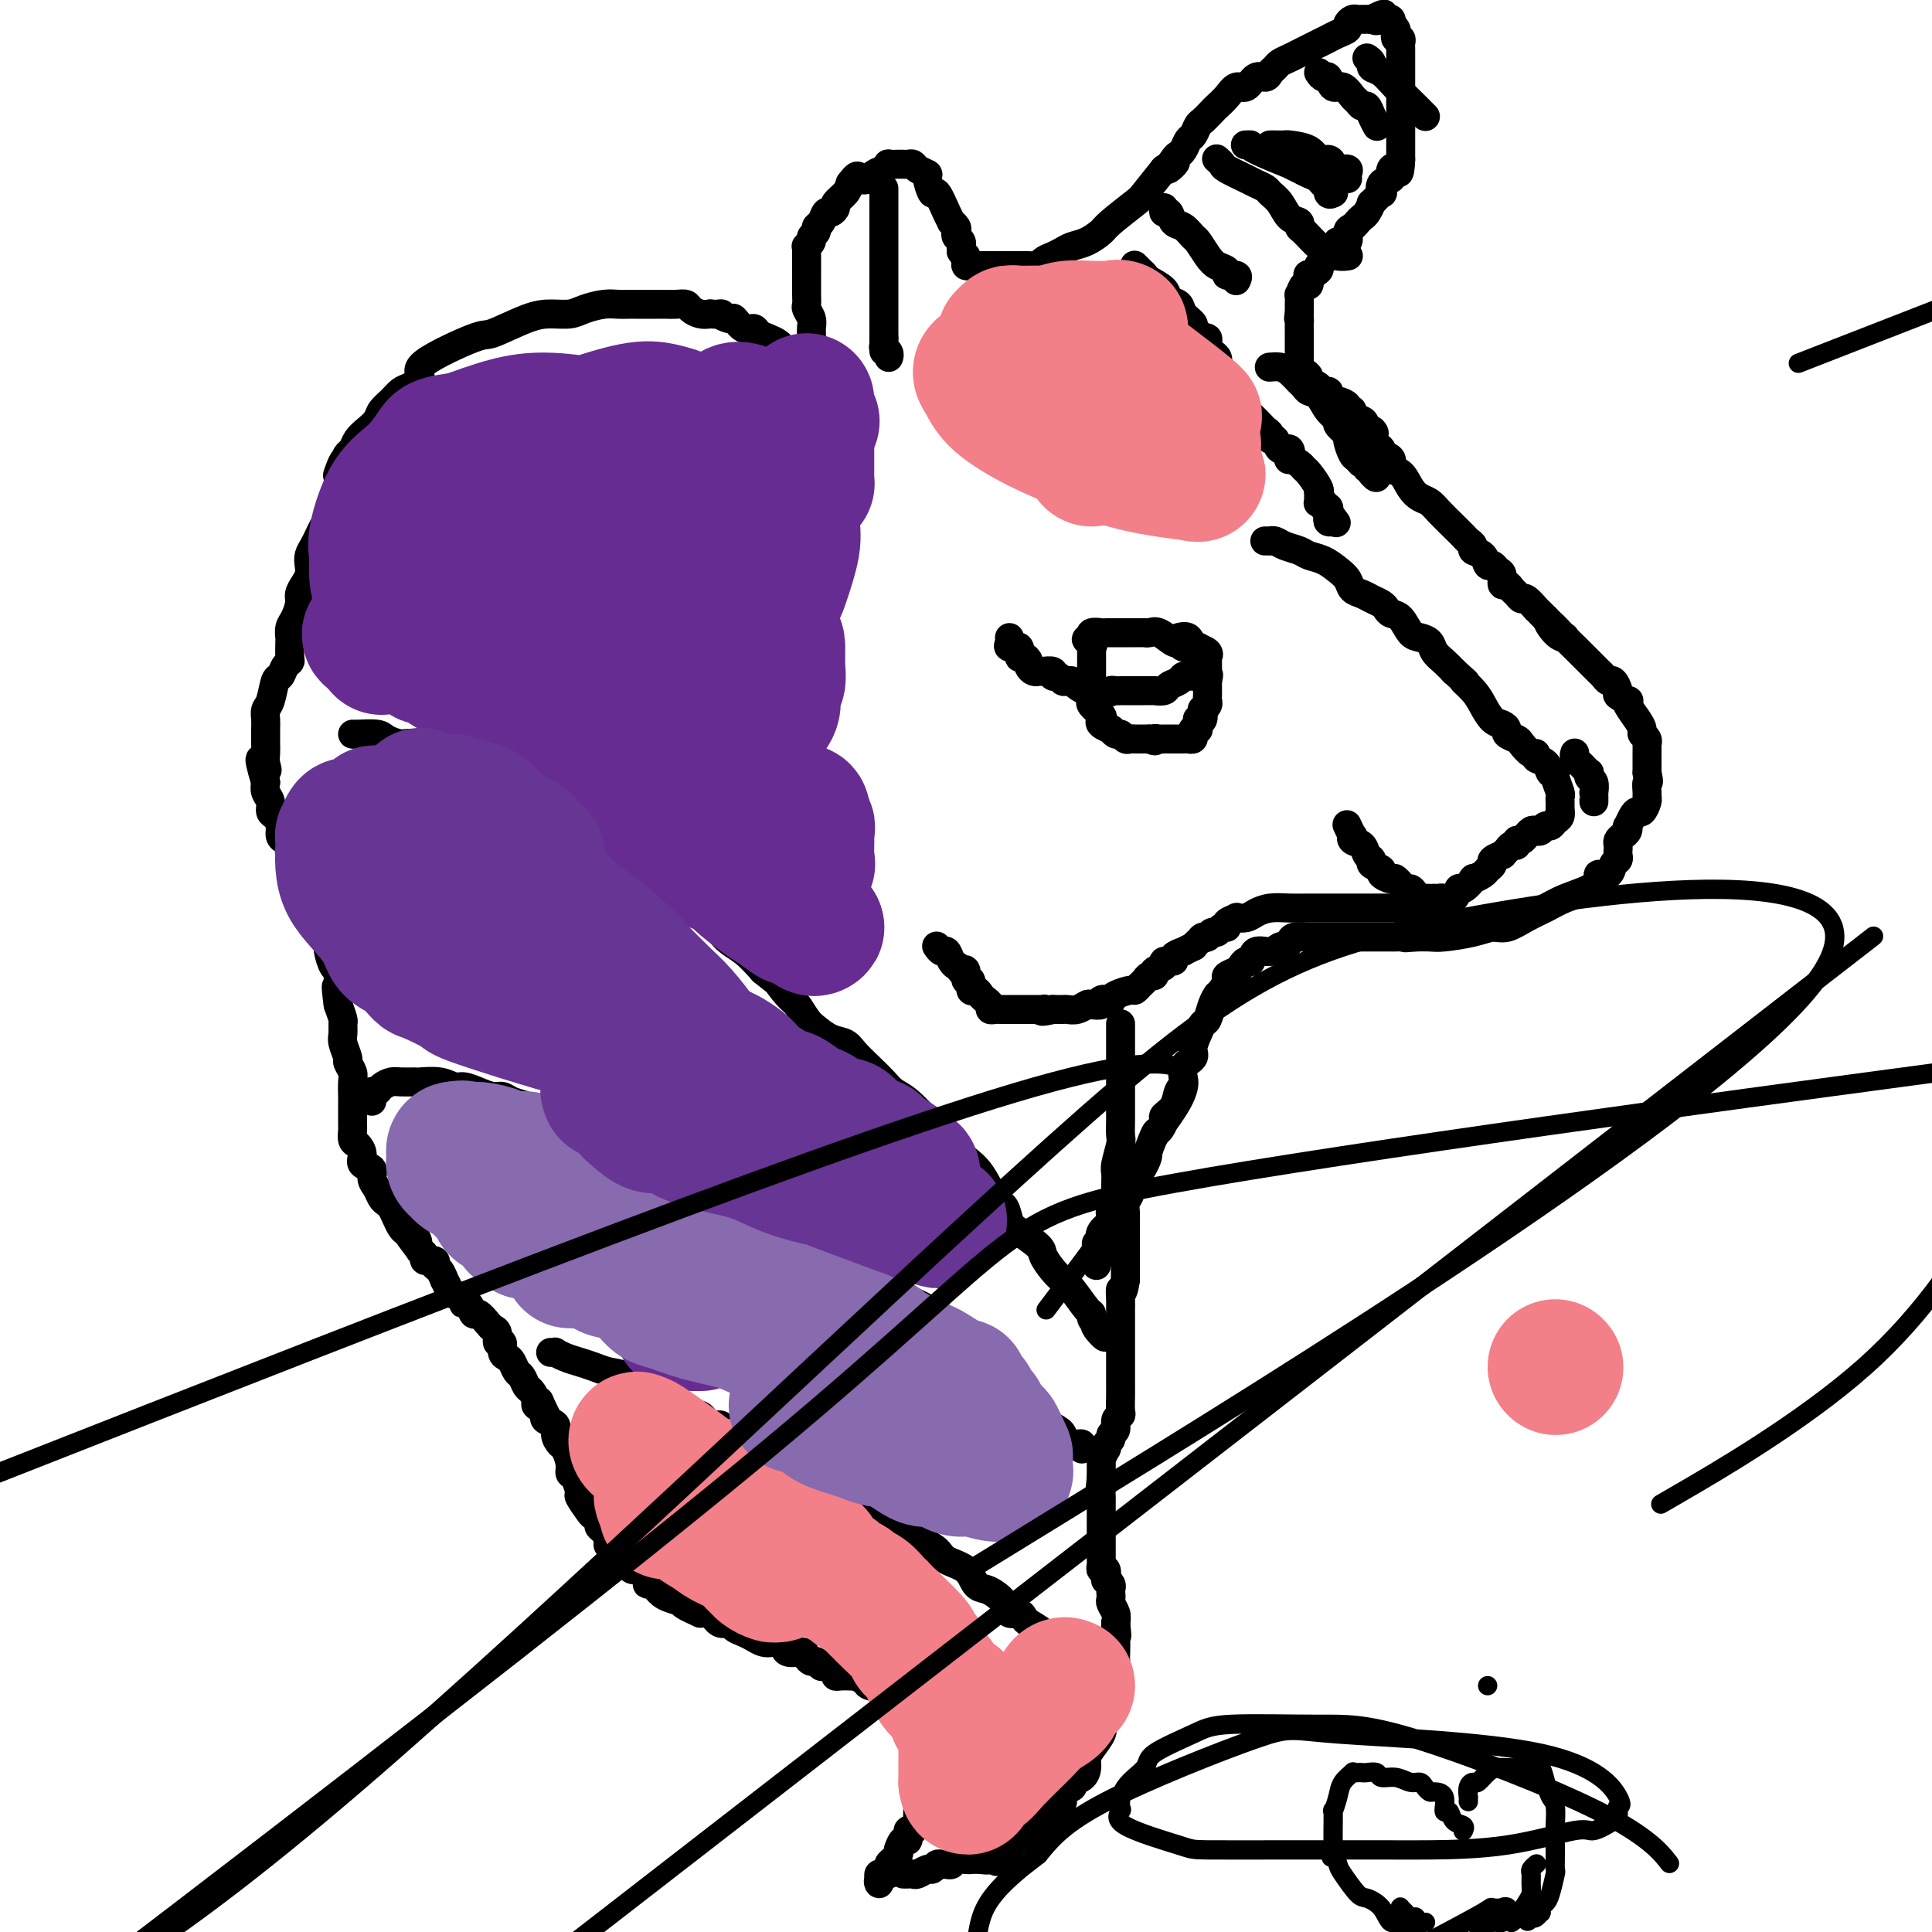 <svg viewBox='0 0 400 400' version='1.1' xmlns='http://www.w3.org/2000/svg' xmlns:xlink='http://www.w3.org/1999/xlink'><g fill='none' stroke='#000000' stroke-width='6' stroke-linecap='round' stroke-linejoin='round'><path d='M184,388c-0.844,0.288 -1.687,0.575 -2,1c-0.313,0.425 -0.094,0.986 0,1c0.094,0.014 0.063,-0.521 0,-1c-0.063,-0.479 -0.158,-0.902 0,-1c0.158,-0.098 0.568,0.128 1,0c0.432,-0.128 0.887,-0.612 1,-1c0.113,-0.388 -0.114,-0.681 0,-1c0.114,-0.319 0.569,-0.663 1,-1c0.431,-0.337 0.837,-0.668 1,-1c0.163,-0.332 0.081,-0.666 0,-1'/><path d='M186,383c0.575,-0.952 0.013,0.168 0,0c-0.013,-0.168 0.522,-1.622 1,-2c0.478,-0.378 0.899,0.321 1,0c0.101,-0.321 -0.116,-1.663 0,-2c0.116,-0.337 0.567,0.331 1,0c0.433,-0.331 0.848,-1.661 1,-2c0.152,-0.339 0.041,0.312 0,0c-0.041,-0.312 -0.011,-1.589 0,-2c0.011,-0.411 0.003,0.044 0,0c-0.003,-0.044 -0.001,-0.585 0,-1c0.001,-0.415 0.000,-0.703 0,-1c-0.000,-0.297 -0.000,-0.604 0,-1c0.000,-0.396 0.000,-0.881 0,-1c-0.000,-0.119 -0.000,0.128 0,0c0.000,-0.128 0.000,-0.630 0,-1c-0.000,-0.370 0.000,-0.606 0,-1c-0.000,-0.394 -0.000,-0.946 0,-1c0.000,-0.054 0.000,0.390 0,0c-0.000,-0.390 -0.000,-1.614 0,-2c0.000,-0.386 0.000,0.065 0,0c-0.000,-0.065 -0.000,-0.646 0,-1c0.000,-0.354 0.001,-0.480 0,-1c-0.001,-0.520 -0.003,-1.435 0,-2c0.003,-0.565 0.012,-0.781 0,-1c-0.012,-0.219 -0.045,-0.440 0,-1c0.045,-0.560 0.167,-1.459 0,-2c-0.167,-0.541 -0.622,-0.722 -1,-1c-0.378,-0.278 -0.679,-0.651 -1,-1c-0.321,-0.349 -0.660,-0.675 -1,-1'/><path d='M187,355c-0.704,-0.334 -0.964,0.332 -1,0c-0.036,-0.332 0.151,-1.661 0,-2c-0.151,-0.339 -0.640,0.313 -1,0c-0.360,-0.313 -0.592,-1.589 -1,-2c-0.408,-0.411 -0.993,0.044 -1,0c-0.007,-0.044 0.563,-0.586 0,-1c-0.563,-0.414 -2.258,-0.699 -3,-1c-0.742,-0.301 -0.531,-0.617 -1,-1c-0.469,-0.383 -1.618,-0.834 -2,-1c-0.382,-0.166 0.005,-0.047 0,0c-0.005,0.047 -0.400,0.023 -1,0c-0.600,-0.023 -1.403,-0.043 -2,0c-0.597,0.043 -0.986,0.151 -1,0c-0.014,-0.151 0.347,-0.562 0,-1c-0.347,-0.438 -1.403,-0.905 -2,-1c-0.597,-0.095 -0.735,0.180 -1,0c-0.265,-0.180 -0.656,-0.817 -1,-1c-0.344,-0.183 -0.641,0.087 -1,0c-0.359,-0.087 -0.782,-0.531 -1,-1c-0.218,-0.469 -0.232,-0.962 -1,-1c-0.768,-0.038 -2.289,0.379 -3,0c-0.711,-0.379 -0.613,-1.555 -1,-2c-0.387,-0.445 -1.259,-0.160 -2,0c-0.741,0.160 -1.349,0.196 -2,0c-0.651,-0.196 -1.343,-0.625 -2,-1c-0.657,-0.375 -1.278,-0.696 -2,-1c-0.722,-0.304 -1.544,-0.590 -2,-1c-0.456,-0.410 -0.545,-0.945 -1,-1c-0.455,-0.055 -1.276,0.370 -2,0c-0.724,-0.370 -1.350,-1.534 -2,-2c-0.650,-0.466 -1.325,-0.233 -2,0'/><path d='M145,334c-5.477,-2.417 -3.169,-1.958 -3,-2c0.169,-0.042 -1.801,-0.585 -3,-1c-1.199,-0.415 -1.626,-0.701 -2,-1c-0.374,-0.299 -0.696,-0.610 -1,-1c-0.304,-0.390 -0.592,-0.860 -1,-1c-0.408,-0.140 -0.936,0.051 -1,0c-0.064,-0.051 0.338,-0.342 0,-1c-0.338,-0.658 -1.414,-1.682 -2,-2c-0.586,-0.318 -0.680,0.070 -1,0c-0.320,-0.070 -0.864,-0.596 -1,-1c-0.136,-0.404 0.136,-0.685 0,-1c-0.136,-0.315 -0.680,-0.666 -1,-1c-0.320,-0.334 -0.415,-0.653 -1,-1c-0.585,-0.347 -1.658,-0.723 -2,-1c-0.342,-0.277 0.049,-0.456 0,-1c-0.049,-0.544 -0.537,-1.453 -1,-2c-0.463,-0.547 -0.902,-0.732 -1,-1c-0.098,-0.268 0.146,-0.619 0,-1c-0.146,-0.381 -0.683,-0.792 -1,-1c-0.317,-0.208 -0.415,-0.212 -1,-1c-0.585,-0.788 -1.659,-2.359 -2,-3c-0.341,-0.641 0.049,-0.350 0,-1c-0.049,-0.650 -0.538,-2.239 -1,-3c-0.462,-0.761 -0.899,-0.693 -1,-1c-0.101,-0.307 0.133,-0.989 0,-2c-0.133,-1.011 -0.631,-2.351 -1,-3c-0.369,-0.649 -0.607,-0.608 -1,-1c-0.393,-0.392 -0.940,-1.219 -1,-2c-0.060,-0.781 0.369,-1.518 0,-2c-0.369,-0.482 -1.534,-0.709 -2,-1c-0.466,-0.291 -0.233,-0.645 0,-1'/><path d='M113,293c-2.173,-4.483 -1.107,-2.692 -1,-2c0.107,0.692 -0.745,0.283 -1,0c-0.255,-0.283 0.086,-0.442 0,-1c-0.086,-0.558 -0.601,-1.515 -1,-2c-0.399,-0.485 -0.684,-0.497 -1,-1c-0.316,-0.503 -0.663,-1.495 -1,-2c-0.337,-0.505 -0.664,-0.521 -1,-1c-0.336,-0.479 -0.683,-1.419 -1,-2c-0.317,-0.581 -0.606,-0.803 -1,-1c-0.394,-0.197 -0.893,-0.368 -1,-1c-0.107,-0.632 0.180,-1.726 0,-2c-0.180,-0.274 -0.825,0.272 -1,0c-0.175,-0.272 0.122,-1.363 0,-2c-0.122,-0.637 -0.662,-0.819 -1,-1c-0.338,-0.181 -0.473,-0.359 -1,-1c-0.527,-0.641 -1.446,-1.744 -2,-2c-0.554,-0.256 -0.744,0.334 -1,0c-0.256,-0.334 -0.579,-1.594 -1,-2c-0.421,-0.406 -0.940,0.041 -1,0c-0.060,-0.041 0.338,-0.569 0,-1c-0.338,-0.431 -1.414,-0.763 -2,-1c-0.586,-0.237 -0.683,-0.378 -1,-1c-0.317,-0.622 -0.853,-1.726 -1,-2c-0.147,-0.274 0.097,0.281 0,0c-0.097,-0.281 -0.533,-1.399 -1,-2c-0.467,-0.601 -0.965,-0.686 -1,-1c-0.035,-0.314 0.393,-0.857 0,-1c-0.393,-0.143 -1.606,0.115 -2,0c-0.394,-0.115 0.030,-0.604 0,-1c-0.030,-0.396 -0.515,-0.698 -1,-1'/><path d='M87,259c-4.262,-5.669 -1.915,-2.842 -1,-2c0.915,0.842 0.400,-0.302 0,-1c-0.400,-0.698 -0.685,-0.950 -1,-1c-0.315,-0.050 -0.662,0.103 -1,0c-0.338,-0.103 -0.668,-0.460 -1,-1c-0.332,-0.540 -0.666,-1.261 -1,-2c-0.334,-0.739 -0.668,-1.496 -1,-2c-0.332,-0.504 -0.661,-0.755 -1,-1c-0.339,-0.245 -0.687,-0.485 -1,-1c-0.313,-0.515 -0.591,-1.307 -1,-2c-0.409,-0.693 -0.950,-1.289 -1,-2c-0.050,-0.711 0.389,-1.537 0,-2c-0.389,-0.463 -1.607,-0.562 -2,-1c-0.393,-0.438 0.038,-1.215 0,-2c-0.038,-0.785 -0.546,-1.576 -1,-2c-0.454,-0.424 -0.854,-0.480 -1,-1c-0.146,-0.520 -0.039,-1.506 0,-2c0.039,-0.494 0.011,-0.498 0,-1c-0.011,-0.502 -0.003,-1.503 0,-2c0.003,-0.497 0.002,-0.489 0,-1c-0.002,-0.511 -0.005,-1.542 0,-2c0.005,-0.458 0.016,-0.344 0,-1c-0.016,-0.656 -0.061,-2.080 0,-3c0.061,-0.920 0.227,-1.334 0,-2c-0.227,-0.666 -0.846,-1.583 -1,-2c-0.154,-0.417 0.155,-0.334 0,-1c-0.155,-0.666 -0.776,-2.082 -1,-3c-0.224,-0.918 -0.050,-1.339 0,-2c0.050,-0.661 -0.025,-1.563 0,-2c0.025,-0.437 0.150,-0.411 0,-1c-0.150,-0.589 -0.575,-1.795 -1,-3'/><path d='M70,208c-0.770,-5.695 -0.196,-3.431 0,-3c0.196,0.431 0.014,-0.971 0,-2c-0.014,-1.029 0.140,-1.685 0,-2c-0.140,-0.315 -0.573,-0.288 -1,-1c-0.427,-0.712 -0.849,-2.161 -1,-3c-0.151,-0.839 -0.030,-1.067 0,-1c0.030,0.067 -0.029,0.430 0,0c0.029,-0.430 0.147,-1.655 0,-2c-0.147,-0.345 -0.560,0.188 -1,0c-0.440,-0.188 -0.906,-1.097 -1,-2c-0.094,-0.903 0.185,-1.799 0,-2c-0.185,-0.201 -0.833,0.293 -1,0c-0.167,-0.293 0.149,-1.374 0,-2c-0.149,-0.626 -0.762,-0.797 -1,-1c-0.238,-0.203 -0.101,-0.439 0,-1c0.101,-0.561 0.167,-1.445 0,-2c-0.167,-0.555 -0.565,-0.779 -1,-1c-0.435,-0.221 -0.905,-0.439 -1,-1c-0.095,-0.561 0.186,-1.463 0,-2c-0.186,-0.537 -0.837,-0.707 -1,-1c-0.163,-0.293 0.163,-0.708 0,-1c-0.163,-0.292 -0.813,-0.462 -1,-1c-0.187,-0.538 0.091,-1.443 0,-2c-0.091,-0.557 -0.550,-0.764 -1,-1c-0.450,-0.236 -0.890,-0.500 -1,-1c-0.110,-0.500 0.110,-1.236 0,-2c-0.110,-0.764 -0.552,-1.556 -1,-2c-0.448,-0.444 -0.904,-0.542 -1,-1c-0.096,-0.458 0.166,-1.277 0,-2c-0.166,-0.723 -0.762,-1.349 -1,-2c-0.238,-0.651 -0.119,-1.325 0,-2'/><path d='M55,162c-2.321,-7.760 -0.622,-4.158 0,-3c0.622,1.158 0.167,-0.126 0,-1c-0.167,-0.874 -0.044,-1.336 0,-2c0.044,-0.664 0.011,-1.529 0,-2c-0.011,-0.471 0.000,-0.546 0,-1c-0.000,-0.454 -0.011,-1.285 0,-2c0.011,-0.715 0.044,-1.314 0,-2c-0.044,-0.686 -0.167,-1.458 0,-2c0.167,-0.542 0.623,-0.853 1,-2c0.377,-1.147 0.675,-3.131 1,-4c0.325,-0.869 0.675,-0.622 1,-1c0.325,-0.378 0.623,-1.382 1,-2c0.377,-0.618 0.832,-0.851 1,-1c0.168,-0.149 0.048,-0.213 0,-1c-0.048,-0.787 -0.023,-2.298 0,-3c0.023,-0.702 0.044,-0.597 0,-1c-0.044,-0.403 -0.153,-1.315 0,-2c0.153,-0.685 0.566,-1.142 1,-2c0.434,-0.858 0.887,-2.117 1,-3c0.113,-0.883 -0.114,-1.391 0,-2c0.114,-0.609 0.569,-1.318 1,-2c0.431,-0.682 0.836,-1.337 1,-2c0.164,-0.663 0.085,-1.333 0,-2c-0.085,-0.667 -0.178,-1.333 0,-2c0.178,-0.667 0.625,-1.337 1,-2c0.375,-0.663 0.679,-1.318 1,-2c0.321,-0.682 0.661,-1.390 1,-2c0.339,-0.610 0.679,-1.122 1,-2c0.321,-0.878 0.625,-2.121 1,-3c0.375,-0.879 0.821,-1.394 1,-2c0.179,-0.606 0.089,-1.303 0,-2'/><path d='M70,100c2.272,-7.942 0.453,-3.297 0,-2c-0.453,1.297 0.459,-0.755 1,-2c0.541,-1.245 0.712,-1.685 1,-2c0.288,-0.315 0.692,-0.507 1,-1c0.308,-0.493 0.519,-1.286 1,-2c0.481,-0.714 1.231,-1.347 2,-2c0.769,-0.653 1.556,-1.326 2,-2c0.444,-0.674 0.545,-1.349 1,-2c0.455,-0.651 1.265,-1.277 2,-2c0.735,-0.723 1.395,-1.543 2,-2c0.605,-0.457 1.155,-0.550 2,-1c0.845,-0.450 1.986,-1.255 2,-2c0.014,-0.745 -1.099,-1.429 1,-3c2.099,-1.571 7.409,-4.028 10,-5c2.591,-0.972 2.464,-0.459 4,-1c1.536,-0.541 4.736,-2.135 7,-3c2.264,-0.865 3.593,-1.002 5,-1c1.407,0.002 2.891,0.144 4,0c1.109,-0.144 1.842,-0.575 3,-1c1.158,-0.425 2.740,-0.846 4,-1c1.260,-0.154 2.196,-0.041 3,0c0.804,0.041 1.475,0.011 2,0c0.525,-0.011 0.904,-0.004 2,0c1.096,0.004 2.909,0.004 4,0c1.091,-0.004 1.461,-0.011 2,0c0.539,0.011 1.247,0.042 2,0c0.753,-0.042 1.552,-0.156 2,0c0.448,0.156 0.544,0.580 1,1c0.456,0.420 1.273,0.834 2,1c0.727,0.166 1.363,0.083 2,0'/><path d='M147,65c3.745,0.240 2.107,-0.161 2,0c-0.107,0.161 1.319,0.883 2,1c0.681,0.117 0.619,-0.372 1,0c0.381,0.372 1.205,1.605 2,2c0.795,0.395 1.561,-0.049 2,0c0.439,0.049 0.551,0.590 1,1c0.449,0.410 1.235,0.688 2,1c0.765,0.312 1.510,0.657 2,1c0.490,0.343 0.725,0.682 1,1c0.275,0.318 0.589,0.613 1,1c0.411,0.387 0.919,0.864 1,1c0.081,0.136 -0.267,-0.069 0,0c0.267,0.069 1.147,0.410 2,1c0.853,0.590 1.679,1.427 2,2c0.321,0.573 0.139,0.883 0,1c-0.139,0.117 -0.233,0.042 0,0c0.233,-0.042 0.795,-0.050 1,0c0.205,0.050 0.055,0.158 0,0c-0.055,-0.158 -0.015,-0.581 0,-1c0.015,-0.419 0.004,-0.834 0,-1c-0.004,-0.166 -0.002,-0.083 0,0'/><path d='M169,76c3.402,1.544 0.908,-0.097 0,-1c-0.908,-0.903 -0.229,-1.067 0,-1c0.229,0.067 0.009,0.366 0,0c-0.009,-0.366 0.195,-1.396 0,-2c-0.195,-0.604 -0.788,-0.782 -1,-1c-0.212,-0.218 -0.043,-0.478 0,-1c0.043,-0.522 -0.041,-1.308 0,-2c0.041,-0.692 0.207,-1.292 0,-2c-0.207,-0.708 -0.788,-1.525 -1,-2c-0.212,-0.475 -0.057,-0.610 0,-1c0.057,-0.390 0.015,-1.036 0,-2c-0.015,-0.964 -0.004,-2.246 0,-3c0.004,-0.754 0.001,-0.979 0,-1c-0.001,-0.021 -0.000,0.164 0,0c0.000,-0.164 0.000,-0.675 0,-1c-0.000,-0.325 -0.001,-0.465 0,-1c0.001,-0.535 0.004,-1.467 0,-2c-0.004,-0.533 -0.016,-0.668 0,-1c0.016,-0.332 0.061,-0.862 0,-1c-0.061,-0.138 -0.227,0.118 0,0c0.227,-0.118 0.848,-0.608 1,-1c0.152,-0.392 -0.167,-0.687 0,-1c0.167,-0.313 0.818,-0.643 1,-1c0.182,-0.357 -0.105,-0.740 0,-1c0.105,-0.260 0.601,-0.398 1,-1c0.399,-0.602 0.702,-1.670 1,-2c0.298,-0.330 0.591,0.077 1,0c0.409,-0.077 0.934,-0.639 1,-1c0.066,-0.361 -0.328,-0.520 0,-1c0.328,-0.480 1.380,-1.280 2,-2c0.620,-0.720 0.810,-1.360 1,-2'/><path d='M176,38c1.733,-2.405 1.565,-1.419 2,-1c0.435,0.419 1.474,0.270 2,0c0.526,-0.270 0.541,-0.661 1,-1c0.459,-0.339 1.362,-0.627 2,-1c0.638,-0.373 1.011,-0.832 1,-1c-0.011,-0.168 -0.406,-0.045 0,0c0.406,0.045 1.615,0.011 2,0c0.385,-0.011 -0.053,-0.000 0,0c0.053,0.000 0.596,-0.010 1,0c0.404,0.010 0.668,0.042 1,0c0.332,-0.042 0.733,-0.157 1,0c0.267,0.157 0.399,0.585 1,1c0.601,0.415 1.670,0.818 2,1c0.330,0.182 -0.079,0.144 0,1c0.079,0.856 0.647,2.607 1,3c0.353,0.393 0.491,-0.571 1,0c0.509,0.571 1.391,2.678 2,4c0.609,1.322 0.947,1.860 1,2c0.053,0.140 -0.178,-0.117 0,0c0.178,0.117 0.766,0.610 1,1c0.234,0.390 0.115,0.678 0,1c-0.115,0.322 -0.227,0.677 0,1c0.227,0.323 0.793,0.612 1,1c0.207,0.388 0.056,0.874 0,1c-0.056,0.126 -0.016,-0.107 0,0c0.016,0.107 0.008,0.553 0,1'/><path d='M199,52c1.770,2.967 1.195,1.383 1,1c-0.195,-0.383 -0.009,0.433 0,1c0.009,0.567 -0.157,0.884 0,1c0.157,0.116 0.637,0.031 1,0c0.363,-0.031 0.608,-0.008 1,0c0.392,0.008 0.931,0.002 1,0c0.069,-0.002 -0.332,-0.001 0,0c0.332,0.001 1.397,0.000 2,0c0.603,-0.000 0.743,-0.000 1,0c0.257,0.000 0.633,0.000 1,0c0.367,-0.000 0.727,-0.000 1,0c0.273,0.000 0.458,0.001 1,0c0.542,-0.001 1.440,-0.003 2,0c0.560,0.003 0.783,0.012 1,0c0.217,-0.012 0.428,-0.045 1,0c0.572,0.045 1.503,0.166 2,0c0.497,-0.166 0.558,-0.621 1,-1c0.442,-0.379 1.264,-0.682 2,-1c0.736,-0.318 1.387,-0.649 2,-1c0.613,-0.351 1.187,-0.721 2,-1c0.813,-0.279 1.865,-0.467 3,-1c1.135,-0.533 2.354,-1.411 3,-2c0.646,-0.589 0.720,-0.890 2,-2c1.280,-1.110 3.768,-3.030 5,-4c1.232,-0.970 1.209,-0.992 2,-2c0.791,-1.008 2.395,-3.004 4,-5'/><path d='M241,35c4.201,-2.987 1.703,-0.453 1,0c-0.703,0.453 0.389,-1.173 1,-2c0.611,-0.827 0.741,-0.856 1,-1c0.259,-0.144 0.646,-0.405 1,-1c0.354,-0.595 0.676,-1.525 1,-2c0.324,-0.475 0.649,-0.494 1,-1c0.351,-0.506 0.727,-1.500 1,-2c0.273,-0.500 0.443,-0.506 1,-1c0.557,-0.494 1.500,-1.475 2,-2c0.500,-0.525 0.556,-0.593 1,-1c0.444,-0.407 1.274,-1.152 2,-2c0.726,-0.848 1.346,-1.799 2,-2c0.654,-0.201 1.341,0.350 2,0c0.659,-0.350 1.289,-1.599 2,-2c0.711,-0.401 1.503,0.047 2,0c0.497,-0.047 0.699,-0.590 1,-1c0.301,-0.410 0.699,-0.687 1,-1c0.301,-0.313 0.503,-0.661 1,-1c0.497,-0.339 1.288,-0.668 2,-1c0.712,-0.332 1.345,-0.666 2,-1c0.655,-0.334 1.332,-0.667 2,-1c0.668,-0.333 1.327,-0.666 2,-1c0.673,-0.334 1.360,-0.668 2,-1c0.640,-0.332 1.232,-0.663 2,-1c0.768,-0.337 1.711,-0.679 2,-1c0.289,-0.321 -0.077,-0.622 0,-1c0.077,-0.378 0.598,-0.833 1,-1c0.402,-0.167 0.685,-0.045 1,0c0.315,0.045 0.662,0.012 1,0c0.338,-0.012 0.668,-0.003 1,0c0.332,0.003 0.666,0.002 1,0'/><path d='M284,4c4.494,-2.166 1.730,-0.581 1,0c-0.730,0.581 0.575,0.160 1,0c0.425,-0.160 -0.031,-0.058 0,0c0.031,0.058 0.548,0.071 1,0c0.452,-0.071 0.839,-0.227 1,0c0.161,0.227 0.095,0.835 0,1c-0.095,0.165 -0.218,-0.114 0,0c0.218,0.114 0.776,0.622 1,1c0.224,0.378 0.112,0.625 0,1c-0.112,0.375 -0.226,0.877 0,1c0.226,0.123 0.793,-0.132 1,0c0.207,0.132 0.056,0.651 0,1c-0.056,0.349 -0.015,0.526 0,1c0.015,0.474 0.004,1.243 0,2c-0.004,0.757 -0.001,1.502 0,2c0.001,0.498 0.000,0.748 0,1c-0.000,0.252 -0.000,0.505 0,1c0.000,0.495 0.000,1.231 0,2c-0.000,0.769 -0.000,1.570 0,2c0.000,0.430 0.000,0.489 0,1c-0.000,0.511 -0.000,1.473 0,2c0.000,0.527 0.000,0.618 0,1c-0.000,0.382 -0.000,1.055 0,2c0.000,0.945 0.000,2.160 0,3c-0.000,0.840 -0.000,1.303 0,2c0.000,0.697 0.000,1.628 0,2c-0.000,0.372 -0.000,0.186 0,0'/><path d='M290,33c-0.168,4.178 -0.588,2.624 -1,2c-0.412,-0.624 -0.815,-0.317 -1,0c-0.185,0.317 -0.153,0.643 0,1c0.153,0.357 0.425,0.745 0,1c-0.425,0.255 -1.549,0.378 -2,1c-0.451,0.622 -0.229,1.743 0,2c0.229,0.257 0.465,-0.348 0,0c-0.465,0.348 -1.630,1.651 -2,2c-0.370,0.349 0.056,-0.257 0,0c-0.056,0.257 -0.594,1.377 -1,2c-0.406,0.623 -0.681,0.749 -1,1c-0.319,0.251 -0.682,0.627 -1,1c-0.318,0.373 -0.591,0.743 -1,1c-0.409,0.257 -0.954,0.401 -1,1c-0.046,0.599 0.405,1.652 0,2c-0.405,0.348 -1.668,-0.009 -2,0c-0.332,0.009 0.267,0.383 0,1c-0.267,0.617 -1.400,1.476 -2,2c-0.600,0.524 -0.669,0.713 -1,1c-0.331,0.287 -0.925,0.674 -1,1c-0.075,0.326 0.369,0.593 0,1c-0.369,0.407 -1.553,0.954 -2,1c-0.447,0.046 -0.158,-0.410 0,0c0.158,0.410 0.186,1.687 0,2c-0.186,0.313 -0.586,-0.337 -1,0c-0.414,0.337 -0.843,1.663 -1,2c-0.157,0.337 -0.042,-0.313 0,0c0.042,0.313 0.011,1.589 0,2c-0.011,0.411 -0.003,-0.043 0,0c0.003,0.043 0.001,0.584 0,1c-0.001,0.416 -0.000,0.708 0,1'/><path d='M269,65c-0.309,1.417 -0.083,0.958 0,1c0.083,0.042 0.022,0.585 0,1c-0.022,0.415 -0.006,0.702 0,1c0.006,0.298 0.002,0.606 0,1c-0.002,0.394 -0.000,0.876 0,1c0.000,0.124 0.000,-0.108 0,0c-0.000,0.108 -0.000,0.555 0,1c0.000,0.445 -0.000,0.889 0,1c0.000,0.111 0.000,-0.111 0,0c-0.000,0.111 -0.001,0.555 0,1c0.001,0.445 0.003,0.893 0,1c-0.003,0.107 -0.010,-0.126 0,0c0.010,0.126 0.039,0.611 0,1c-0.039,0.389 -0.146,0.681 0,1c0.146,0.319 0.545,0.664 1,1c0.455,0.336 0.967,0.664 1,1c0.033,0.336 -0.413,0.681 0,1c0.413,0.319 1.683,0.611 2,1c0.317,0.389 -0.320,0.874 0,1c0.320,0.126 1.596,-0.107 2,0c0.404,0.107 -0.065,0.555 0,1c0.065,0.445 0.663,0.888 1,1c0.337,0.112 0.414,-0.106 1,0c0.586,0.106 1.680,0.535 2,1c0.320,0.465 -0.135,0.967 0,1c0.135,0.033 0.861,-0.404 1,0c0.139,0.404 -0.309,1.647 0,2c0.309,0.353 1.374,-0.185 2,0c0.626,0.185 0.813,1.092 1,2'/><path d='M283,89c2.273,1.764 1.454,0.173 1,0c-0.454,-0.173 -0.544,1.071 0,2c0.544,0.929 1.721,1.542 2,2c0.279,0.458 -0.340,0.759 0,1c0.340,0.241 1.638,0.422 2,1c0.362,0.578 -0.212,1.555 0,2c0.212,0.445 1.211,0.359 2,1c0.789,0.641 1.370,2.010 2,3c0.630,0.990 1.310,1.603 2,2c0.690,0.397 1.389,0.579 2,1c0.611,0.421 1.135,1.082 2,2c0.865,0.918 2.072,2.091 3,3c0.928,0.909 1.576,1.552 2,2c0.424,0.448 0.624,0.702 1,1c0.376,0.298 0.927,0.639 1,1c0.073,0.361 -0.332,0.741 0,1c0.332,0.259 1.399,0.397 2,1c0.601,0.603 0.735,1.672 1,2c0.265,0.328 0.663,-0.085 1,0c0.337,0.085 0.615,0.667 1,1c0.385,0.333 0.877,0.418 1,1c0.123,0.582 -0.121,1.663 0,2c0.121,0.337 0.609,-0.069 1,0c0.391,0.069 0.687,0.615 1,1c0.313,0.385 0.643,0.610 1,1c0.357,0.390 0.740,0.945 1,1c0.260,0.055 0.399,-0.388 1,0c0.601,0.388 1.666,1.609 2,2c0.334,0.391 -0.064,-0.049 0,0c0.064,0.049 0.590,0.585 1,1c0.410,0.415 0.705,0.707 1,1'/><path d='M320,128c5.925,6.157 2.237,2.050 1,1c-1.237,-1.050 -0.022,0.956 1,2c1.022,1.044 1.851,1.125 2,1c0.149,-0.125 -0.381,-0.455 0,0c0.381,0.455 1.674,1.694 2,2c0.326,0.306 -0.316,-0.321 0,0c0.316,0.321 1.590,1.592 2,2c0.410,0.408 -0.045,-0.046 0,0c0.045,0.046 0.589,0.591 1,1c0.411,0.409 0.687,0.682 1,1c0.313,0.318 0.663,0.680 1,1c0.337,0.320 0.663,0.596 1,1c0.337,0.404 0.686,0.935 1,1c0.314,0.065 0.592,-0.337 1,0c0.408,0.337 0.945,1.412 1,2c0.055,0.588 -0.371,0.689 0,1c0.371,0.311 1.539,0.832 2,1c0.461,0.168 0.213,-0.019 0,0c-0.213,0.019 -0.393,0.242 0,1c0.393,0.758 1.359,2.050 2,3c0.641,0.950 0.956,1.559 1,2c0.044,0.441 -0.184,0.715 0,1c0.184,0.285 0.781,0.582 1,1c0.219,0.418 0.059,0.956 0,1c-0.059,0.044 -0.016,-0.406 0,0c0.016,0.406 0.004,1.667 0,2c-0.004,0.333 -0.001,-0.261 0,0c0.001,0.261 0.000,1.378 0,2c-0.000,0.622 -0.000,0.749 0,1c0.000,0.251 0.000,0.625 0,1'/><path d='M341,160c0.618,2.666 0.163,1.832 0,2c-0.163,0.168 -0.033,1.337 0,2c0.033,0.663 -0.033,0.820 0,1c0.033,0.180 0.163,0.382 0,1c-0.163,0.618 -0.618,1.653 -1,2c-0.382,0.347 -0.690,0.005 -1,0c-0.310,-0.005 -0.622,0.327 -1,1c-0.378,0.673 -0.823,1.686 -1,2c-0.177,0.314 -0.086,-0.071 0,0c0.086,0.071 0.167,0.596 0,1c-0.167,0.404 -0.581,0.685 -1,1c-0.419,0.315 -0.843,0.662 -1,1c-0.157,0.338 -0.045,0.667 0,1c0.045,0.333 0.025,0.671 0,1c-0.025,0.329 -0.053,0.648 0,1c0.053,0.352 0.187,0.738 0,1c-0.187,0.262 -0.694,0.402 -1,1c-0.306,0.598 -0.409,1.655 -1,2c-0.591,0.345 -1.669,-0.021 -2,0c-0.331,0.021 0.086,0.428 0,1c-0.086,0.572 -0.673,1.310 -2,2c-1.327,0.690 -3.394,1.333 -5,2c-1.606,0.667 -2.752,1.358 -4,2c-1.248,0.642 -2.600,1.233 -4,2c-1.400,0.767 -2.850,1.708 -4,2c-1.150,0.292 -2.002,-0.065 -3,0c-0.998,0.065 -2.144,0.554 -4,1c-1.856,0.446 -4.423,0.851 -6,1c-1.577,0.149 -2.165,0.043 -3,0c-0.835,-0.043 -1.918,-0.021 -3,0'/><path d='M293,194c-3.283,0.309 -1.992,0.083 -2,0c-0.008,-0.083 -1.315,-0.022 -2,0c-0.685,0.022 -0.747,0.006 -1,0c-0.253,-0.006 -0.697,-0.002 -1,0c-0.303,0.002 -0.467,0.000 -1,0c-0.533,-0.000 -1.437,-0.000 -2,0c-0.563,0.000 -0.784,0.000 -1,0c-0.216,-0.000 -0.425,-0.000 -1,0c-0.575,0.000 -1.515,0.000 -2,0c-0.485,-0.000 -0.517,-0.000 -1,0c-0.483,0.000 -1.419,0.000 -2,0c-0.581,-0.000 -0.809,-0.000 -1,0c-0.191,0.000 -0.347,0.000 -1,0c-0.653,-0.000 -1.804,-0.001 -2,0c-0.196,0.001 0.561,0.003 0,0c-0.561,-0.003 -2.441,-0.011 -3,0c-0.559,0.011 0.201,0.040 0,0c-0.201,-0.040 -1.365,-0.150 -2,0c-0.635,0.150 -0.741,0.560 -1,1c-0.259,0.440 -0.671,0.910 -1,1c-0.329,0.090 -0.574,-0.201 -1,0c-0.426,0.201 -1.031,0.894 -2,1c-0.969,0.106 -2.300,-0.375 -3,0c-0.700,0.375 -0.770,1.606 -1,2c-0.230,0.394 -0.621,-0.050 -1,0c-0.379,0.050 -0.745,0.593 -1,1c-0.255,0.407 -0.398,0.676 -1,1c-0.602,0.324 -1.662,0.703 -2,1c-0.338,0.297 0.046,0.514 0,1c-0.046,0.486 -0.523,1.243 -1,2'/><path d='M253,205c-1.261,1.389 -0.915,0.860 -1,1c-0.085,0.140 -0.601,0.947 -1,2c-0.399,1.053 -0.679,2.351 -1,3c-0.321,0.649 -0.682,0.648 -1,1c-0.318,0.352 -0.592,1.057 -1,2c-0.408,0.943 -0.950,2.124 -1,3c-0.050,0.876 0.391,1.445 0,2c-0.391,0.555 -1.615,1.094 -2,2c-0.385,0.906 0.070,2.178 0,3c-0.070,0.822 -0.663,1.195 -1,2c-0.337,0.805 -0.418,2.043 -1,3c-0.582,0.957 -1.665,1.634 -2,2c-0.335,0.366 0.079,0.423 0,1c-0.079,0.577 -0.651,1.675 -1,2c-0.349,0.325 -0.474,-0.124 -1,1c-0.526,1.124 -1.451,3.820 -2,5c-0.549,1.180 -0.721,0.844 -1,1c-0.279,0.156 -0.663,0.806 -1,2c-0.337,1.194 -0.626,2.934 -1,4c-0.374,1.066 -0.832,1.459 -1,2c-0.168,0.541 -0.045,1.230 0,2c0.045,0.770 0.012,1.620 0,2c-0.012,0.380 -0.003,0.290 0,1c0.003,0.710 0.001,2.221 0,3c-0.001,0.779 -0.000,0.824 0,1c0.000,0.176 0.000,0.481 0,1c-0.000,0.519 -0.000,1.253 0,2c0.000,0.747 0.000,1.509 0,2c-0.000,0.491 -0.000,0.712 0,1c0.000,0.288 0.000,0.644 0,1'/><path d='M233,265c-0.536,3.765 -0.876,2.178 -1,2c-0.124,-0.178 -0.033,1.054 0,2c0.033,0.946 0.009,1.605 0,2c-0.009,0.395 -0.002,0.526 0,1c0.002,0.474 0.001,1.293 0,2c-0.001,0.707 -0.000,1.303 0,2c0.000,0.697 0.000,1.495 0,2c-0.000,0.505 -0.000,0.717 0,1c0.000,0.283 0.000,0.638 0,1c-0.000,0.362 -0.000,0.730 0,1c0.000,0.270 0.000,0.441 0,1c-0.000,0.559 -0.000,1.505 0,2c0.000,0.495 0.001,0.538 0,1c-0.001,0.462 -0.004,1.341 0,2c0.004,0.659 0.016,1.097 0,2c-0.016,0.903 -0.061,2.269 0,3c0.061,0.731 0.228,0.826 0,1c-0.228,0.174 -0.849,0.428 -1,1c-0.151,0.572 0.170,1.464 0,2c-0.170,0.536 -0.829,0.716 -1,1c-0.171,0.284 0.147,0.672 0,1c-0.147,0.328 -0.757,0.595 -1,1c-0.243,0.405 -0.118,0.949 0,1c0.118,0.051 0.228,-0.390 0,0c-0.228,0.390 -0.793,1.610 -1,2c-0.207,0.390 -0.055,-0.049 0,0c0.055,0.049 0.015,0.588 0,1c-0.015,0.412 -0.004,0.698 0,1c0.004,0.302 0.001,0.620 0,1c-0.001,0.380 -0.000,0.823 0,1c0.000,0.177 0.000,0.089 0,0'/><path d='M228,306c-0.774,6.831 -0.207,3.407 0,2c0.207,-1.407 0.056,-0.798 0,0c-0.056,0.798 -0.015,1.786 0,2c0.015,0.214 0.004,-0.346 0,0c-0.004,0.346 -0.001,1.598 0,2c0.001,0.402 0.000,-0.047 0,0c-0.000,0.047 -0.000,0.591 0,1c0.000,0.409 0.000,0.683 0,1c-0.000,0.317 -0.000,0.677 0,1c0.000,0.323 0.000,0.610 0,1c-0.000,0.390 0.000,0.883 0,1c-0.000,0.117 -0.000,-0.141 0,0c0.000,0.141 0.000,0.682 0,1c-0.000,0.318 -0.000,0.414 0,1c0.000,0.586 0.000,1.662 0,2c-0.000,0.338 -0.001,-0.063 0,0c0.001,0.063 0.004,0.589 0,1c-0.004,0.411 -0.015,0.706 0,1c0.015,0.294 0.056,0.586 0,1c-0.056,0.414 -0.207,0.951 0,1c0.207,0.049 0.774,-0.390 1,0c0.226,0.390 0.113,1.610 0,2c-0.113,0.390 -0.226,-0.050 0,0c0.226,0.050 0.792,0.590 1,1c0.208,0.410 0.060,0.690 0,1c-0.060,0.310 -0.030,0.649 0,1c0.030,0.351 0.060,0.713 0,1c-0.060,0.287 -0.208,0.500 0,1c0.208,0.500 0.774,1.286 1,2c0.226,0.714 0.113,1.357 0,2'/><path d='M231,336c0.464,4.788 0.125,1.758 0,1c-0.125,-0.758 -0.037,0.756 0,2c0.037,1.244 0.024,2.219 0,3c-0.024,0.781 -0.057,1.368 0,2c0.057,0.632 0.204,1.310 0,2c-0.204,0.690 -0.759,1.392 -1,2c-0.241,0.608 -0.168,1.120 0,2c0.168,0.880 0.431,2.126 0,3c-0.431,0.874 -1.555,1.375 -2,2c-0.445,0.625 -0.210,1.375 0,2c0.210,0.625 0.394,1.127 0,2c-0.394,0.873 -1.368,2.118 -2,3c-0.632,0.882 -0.924,1.403 -1,2c-0.076,0.597 0.063,1.272 0,2c-0.063,0.728 -0.328,1.508 -1,2c-0.672,0.492 -1.753,0.695 -2,1c-0.247,0.305 0.338,0.712 0,1c-0.338,0.288 -1.600,0.458 -2,1c-0.400,0.542 0.060,1.454 0,2c-0.060,0.546 -0.642,0.724 -1,1c-0.358,0.276 -0.494,0.650 -1,1c-0.506,0.350 -1.382,0.676 -2,1c-0.618,0.324 -0.978,0.645 -1,1c-0.022,0.355 0.292,0.743 0,1c-0.292,0.257 -1.192,0.384 -2,1c-0.808,0.616 -1.526,1.722 -2,2c-0.474,0.278 -0.705,-0.271 -1,0c-0.295,0.271 -0.656,1.363 -1,2c-0.344,0.637 -0.672,0.818 -1,1'/><path d='M208,384c-2.814,2.780 -1.348,0.731 -1,0c0.348,-0.731 -0.421,-0.143 -1,0c-0.579,0.143 -0.966,-0.157 -1,0c-0.034,0.157 0.285,0.773 0,1c-0.285,0.227 -1.176,0.065 -2,0c-0.824,-0.065 -1.583,-0.031 -2,0c-0.417,0.031 -0.493,0.061 -1,0c-0.507,-0.061 -1.445,-0.214 -2,0c-0.555,0.214 -0.726,0.793 -1,1c-0.274,0.207 -0.650,0.040 -1,0c-0.350,-0.040 -0.675,0.046 -1,0c-0.325,-0.046 -0.650,-0.222 -1,0c-0.350,0.222 -0.723,0.844 -1,1c-0.277,0.156 -0.456,-0.154 -1,0c-0.544,0.154 -1.452,0.773 -2,1c-0.548,0.227 -0.734,0.061 -1,0c-0.266,-0.061 -0.610,-0.016 -1,0c-0.390,0.016 -0.826,0.005 -1,0c-0.174,-0.005 -0.087,-0.002 0,0'/><path d='M114,280c0.464,0.024 0.928,0.048 1,0c0.072,-0.048 -0.249,-0.167 0,0c0.249,0.167 1.068,0.620 2,1c0.932,0.380 1.979,0.686 3,1c1.021,0.314 2.017,0.638 3,1c0.983,0.362 1.954,0.764 3,1c1.046,0.236 2.167,0.306 4,1c1.833,0.694 4.378,2.012 6,3c1.622,0.988 2.321,1.646 3,2c0.679,0.354 1.337,0.406 2,1c0.663,0.594 1.330,1.732 2,2c0.670,0.268 1.344,-0.333 2,0c0.656,0.333 1.295,1.600 2,2c0.705,0.400 1.475,-0.065 2,0c0.525,0.065 0.805,0.662 1,1c0.195,0.338 0.304,0.417 1,1c0.696,0.583 1.978,1.672 3,2c1.022,0.328 1.782,-0.103 2,0c0.218,0.103 -0.107,0.739 0,1c0.107,0.261 0.644,0.147 1,0c0.356,-0.147 0.530,-0.328 1,0c0.470,0.328 1.235,1.164 2,2'/><path d='M160,302c7.287,3.350 2.505,0.724 1,0c-1.505,-0.724 0.267,0.454 1,1c0.733,0.546 0.426,0.458 1,1c0.574,0.542 2.030,1.712 3,2c0.970,0.288 1.453,-0.306 2,0c0.547,0.306 1.159,1.512 2,2c0.841,0.488 1.913,0.259 3,1c1.087,0.741 2.191,2.454 3,3c0.809,0.546 1.323,-0.075 2,0c0.677,0.075 1.518,0.845 2,1c0.482,0.155 0.607,-0.306 1,0c0.393,0.306 1.054,1.380 2,2c0.946,0.620 2.177,0.785 3,1c0.823,0.215 1.239,0.479 2,1c0.761,0.521 1.866,1.299 3,2c1.134,0.701 2.296,1.326 3,2c0.704,0.674 0.951,1.398 2,2c1.049,0.602 2.901,1.081 4,2c1.099,0.919 1.445,2.278 2,3c0.555,0.722 1.318,0.805 2,1c0.682,0.195 1.282,0.500 2,1c0.718,0.500 1.553,1.194 2,2c0.447,0.806 0.508,1.724 1,2c0.492,0.276 1.417,-0.090 2,0c0.583,0.090 0.824,0.636 1,1c0.176,0.364 0.289,0.545 1,1c0.711,0.455 2.022,1.186 3,2c0.978,0.814 1.623,1.713 2,2c0.377,0.287 0.486,-0.038 1,0c0.514,0.038 1.433,0.439 2,1c0.567,0.561 0.784,1.280 1,2'/><path d='M222,343c5.206,3.939 2.719,1.786 2,1c-0.719,-0.786 0.328,-0.207 1,0c0.672,0.207 0.968,0.041 1,0c0.032,-0.041 -0.202,0.041 0,0c0.202,-0.041 0.839,-0.207 1,0c0.161,0.207 -0.153,0.788 0,1c0.153,0.212 0.772,0.057 1,0c0.228,-0.057 0.065,-0.016 0,0c-0.065,0.016 -0.033,0.008 0,0'/><path d='M77,228c-0.007,-0.455 -0.014,-0.909 0,-1c0.014,-0.091 0.049,0.182 0,0c-0.049,-0.182 -0.180,-0.819 0,-1c0.180,-0.181 0.672,0.095 1,0c0.328,-0.095 0.491,-0.561 1,-1c0.509,-0.439 1.364,-0.851 2,-1c0.636,-0.149 1.052,-0.036 2,0c0.948,0.036 2.427,-0.005 3,0c0.573,0.005 0.239,0.057 1,0c0.761,-0.057 2.616,-0.221 4,0c1.384,0.221 2.296,0.829 3,1c0.704,0.171 1.198,-0.095 2,0c0.802,0.095 1.910,0.550 3,1c1.090,0.450 2.162,0.894 3,1c0.838,0.106 1.443,-0.126 2,0c0.557,0.126 1.067,0.611 2,1c0.933,0.389 2.290,0.682 3,1c0.710,0.318 0.774,0.663 2,1c1.226,0.337 3.616,0.668 5,1c1.384,0.332 1.763,0.666 2,1c0.237,0.334 0.333,0.667 1,1c0.667,0.333 1.905,0.667 3,1c1.095,0.333 2.048,0.667 3,1'/><path d='M125,235c5.874,2.043 3.560,1.650 3,2c-0.560,0.350 0.636,1.444 2,2c1.364,0.556 2.896,0.573 4,1c1.104,0.427 1.780,1.265 3,2c1.220,0.735 2.986,1.369 4,2c1.014,0.631 1.278,1.259 2,2c0.722,0.741 1.903,1.596 3,2c1.097,0.404 2.109,0.356 4,1c1.891,0.644 4.659,1.979 6,3c1.341,1.021 1.253,1.727 2,2c0.747,0.273 2.329,0.112 3,0c0.671,-0.112 0.431,-0.174 3,1c2.569,1.174 7.946,3.585 11,5c3.054,1.415 3.784,1.835 4,2c0.216,0.165 -0.084,0.074 1,1c1.084,0.926 3.550,2.868 5,4c1.450,1.132 1.884,1.454 3,2c1.116,0.546 2.915,1.317 4,2c1.085,0.683 1.456,1.277 2,2c0.544,0.723 1.260,1.575 2,2c0.740,0.425 1.502,0.423 2,1c0.498,0.577 0.730,1.731 1,2c0.270,0.269 0.578,-0.349 1,0c0.422,0.349 0.958,1.665 1,2c0.042,0.335 -0.410,-0.310 0,0c0.410,0.310 1.682,1.575 2,2c0.318,0.425 -0.317,0.011 0,0c0.317,-0.011 1.585,0.382 2,1c0.415,0.618 -0.024,1.462 0,2c0.024,0.538 0.512,0.769 1,1'/><path d='M206,286c4.297,4.135 1.540,2.474 1,2c-0.540,-0.474 1.136,0.241 2,1c0.864,0.759 0.917,1.561 1,2c0.083,0.439 0.197,0.513 1,1c0.803,0.487 2.295,1.386 3,2c0.705,0.614 0.623,0.943 1,1c0.377,0.057 1.214,-0.156 2,0c0.786,0.156 1.520,0.683 2,1c0.480,0.317 0.707,0.424 1,1c0.293,0.576 0.653,1.622 1,2c0.347,0.378 0.681,0.087 1,0c0.319,-0.087 0.621,0.028 1,0c0.379,-0.028 0.833,-0.200 1,0c0.167,0.200 0.048,0.771 0,1c-0.048,0.229 -0.024,0.114 0,0'/><path d='M74,152c-0.423,-0.000 -0.846,-0.001 -1,0c-0.154,0.001 -0.040,0.003 0,0c0.040,-0.003 0.007,-0.011 0,0c-0.007,0.011 0.014,0.040 1,0c0.986,-0.040 2.938,-0.148 4,0c1.062,0.148 1.234,0.553 2,1c0.766,0.447 2.127,0.935 3,1c0.873,0.065 1.257,-0.293 3,0c1.743,0.293 4.844,1.236 7,2c2.156,0.764 3.367,1.348 5,2c1.633,0.652 3.690,1.371 5,2c1.310,0.629 1.875,1.167 4,2c2.125,0.833 5.810,1.960 8,3c2.190,1.040 2.884,1.994 4,3c1.116,1.006 2.654,2.066 4,3c1.346,0.934 2.499,1.743 4,3c1.501,1.257 3.349,2.963 5,4c1.651,1.037 3.106,1.407 5,3c1.894,1.593 4.229,4.410 6,6c1.771,1.590 2.980,1.952 4,3c1.020,1.048 1.852,2.782 3,4c1.148,1.218 2.614,1.919 4,3c1.386,1.081 2.693,2.540 4,4'/><path d='M158,201c7.236,5.861 3.825,2.515 3,2c-0.825,-0.515 0.936,1.802 2,3c1.064,1.198 1.430,1.276 2,2c0.570,0.724 1.345,2.094 2,3c0.655,0.906 1.189,1.348 2,2c0.811,0.652 1.898,1.515 3,2c1.102,0.485 2.220,0.592 3,1c0.780,0.408 1.222,1.119 2,2c0.778,0.881 1.892,1.934 3,3c1.108,1.066 2.211,2.147 3,3c0.789,0.853 1.265,1.478 2,2c0.735,0.522 1.729,0.941 3,2c1.271,1.059 2.819,2.760 4,4c1.181,1.240 1.997,2.020 3,3c1.003,0.980 2.195,2.158 3,3c0.805,0.842 1.224,1.346 2,2c0.776,0.654 1.910,1.458 3,3c1.090,1.542 2.135,3.821 3,5c0.865,1.179 1.551,1.260 2,2c0.449,0.740 0.662,2.141 1,3c0.338,0.859 0.801,1.175 2,2c1.199,0.825 3.135,2.158 4,3c0.865,0.842 0.659,1.192 1,2c0.341,0.808 1.230,2.072 2,3c0.770,0.928 1.421,1.520 2,2c0.579,0.480 1.086,0.850 2,2c0.914,1.150 2.235,3.082 3,4c0.765,0.918 0.975,0.824 1,1c0.025,0.176 -0.136,0.622 0,1c0.136,0.378 0.568,0.689 1,1'/><path d='M227,274c3.652,5.038 0.783,2.134 0,1c-0.783,-1.134 0.520,-0.498 1,0c0.480,0.498 0.137,0.856 0,1c-0.137,0.144 -0.069,0.072 0,0'/><path d='M183,39c0.000,0.446 0.000,0.892 0,1c0.000,0.108 0.000,-0.123 0,0c0.000,0.123 0.000,0.600 0,1c0.000,0.400 0.000,0.722 0,1c0.000,0.278 0.000,0.512 0,1c0.000,0.488 0.000,1.229 0,2c0.000,0.771 0.000,1.571 0,2c0.000,0.429 0.000,0.488 0,1c0.000,0.512 0.000,1.477 0,2c0.000,0.523 0.000,0.602 0,1c0.000,0.398 0.000,1.114 0,2c0.000,0.886 0.000,1.943 0,3c0.000,1.057 0.000,2.114 0,3c0.000,0.886 0.000,1.599 0,2c0.000,0.401 0.000,0.489 0,1c0.000,0.511 0.000,1.446 0,2c0.000,0.554 0.000,0.725 0,1c0.000,0.275 0.000,0.652 0,1c0.000,0.348 0.000,0.668 0,1c0.000,0.332 0.000,0.677 0,1c0.000,0.323 0.000,0.626 0,1c0.000,0.374 0.000,0.821 0,1c0.000,0.179 0.000,0.089 0,0'/><path d='M183,70c0.001,4.962 0.004,1.868 0,1c-0.004,-0.868 -0.015,0.489 0,1c0.015,0.511 0.057,0.176 0,0c-0.057,-0.176 -0.211,-0.191 0,0c0.211,0.191 0.788,0.590 1,1c0.212,0.410 0.061,0.831 0,1c-0.061,0.169 -0.030,0.084 0,0'/><path d='M209,132c0.062,0.293 0.125,0.585 0,1c-0.125,0.415 -0.436,0.951 0,1c0.436,0.049 1.619,-0.391 2,0c0.381,0.391 -0.039,1.611 0,2c0.039,0.389 0.536,-0.053 1,0c0.464,0.053 0.894,0.603 1,1c0.106,0.397 -0.111,0.642 0,1c0.111,0.358 0.549,0.828 1,1c0.451,0.172 0.913,0.045 1,0c0.087,-0.045 -0.202,-0.008 0,0c0.202,0.008 0.894,-0.013 1,0c0.106,0.013 -0.375,0.060 0,0c0.375,-0.060 1.606,-0.226 2,0c0.394,0.226 -0.049,0.844 0,1c0.049,0.156 0.590,-0.152 1,0c0.410,0.152 0.690,0.762 1,1c0.310,0.238 0.650,0.102 1,0c0.350,-0.102 0.710,-0.171 1,0c0.290,0.171 0.511,0.582 1,1c0.489,0.418 1.247,0.843 2,1c0.753,0.157 1.501,0.045 2,0c0.499,-0.045 0.750,-0.022 1,0'/><path d='M228,143c2.416,0.619 1.957,0.166 2,0c0.043,-0.166 0.588,-0.044 1,0c0.412,0.044 0.690,0.012 1,0c0.310,-0.012 0.651,-0.003 1,0c0.349,0.003 0.704,0.001 1,0c0.296,-0.001 0.531,0.001 1,0c0.469,-0.001 1.171,-0.003 2,0c0.829,0.003 1.784,0.012 2,0c0.216,-0.012 -0.307,-0.046 0,0c0.307,0.046 1.444,0.170 2,0c0.556,-0.170 0.530,-0.634 1,-1c0.470,-0.366 1.436,-0.633 2,-1c0.564,-0.367 0.725,-0.834 1,-1c0.275,-0.166 0.662,-0.031 1,0c0.338,0.031 0.626,-0.043 1,0c0.374,0.043 0.832,0.204 1,0c0.168,-0.204 0.045,-0.772 0,-1c-0.045,-0.228 -0.012,-0.117 0,0c0.012,0.117 0.003,0.238 0,0c-0.003,-0.238 -0.001,-0.837 0,-1c0.001,-0.163 0.000,0.110 0,0c-0.000,-0.110 -0.000,-0.603 0,-1c0.000,-0.397 0.000,-0.699 0,-1'/><path d='M248,136c1.082,-1.038 0.286,-0.135 0,0c-0.286,0.135 -0.063,-0.500 0,-1c0.063,-0.500 -0.034,-0.866 0,-1c0.034,-0.134 0.199,-0.035 0,0c-0.199,0.035 -0.761,0.005 -1,0c-0.239,-0.005 -0.156,0.015 0,0c0.156,-0.015 0.386,-0.064 0,0c-0.386,0.064 -1.388,0.241 -2,0c-0.612,-0.241 -0.834,-0.902 -1,-1c-0.166,-0.098 -0.277,0.366 -1,0c-0.723,-0.366 -2.057,-1.562 -3,-2c-0.943,-0.438 -1.495,-0.117 -2,0c-0.505,0.117 -0.961,0.031 -1,0c-0.039,-0.031 0.340,-0.008 0,0c-0.340,0.008 -1.401,0.002 -2,0c-0.599,-0.002 -0.738,-0.001 -1,0c-0.262,0.001 -0.647,0.000 -1,0c-0.353,-0.000 -0.673,-0.000 -1,0c-0.327,0.000 -0.660,0.000 -1,0c-0.340,-0.000 -0.687,-0.001 -1,0c-0.313,0.001 -0.592,0.004 -1,0c-0.408,-0.004 -0.947,-0.015 -1,0c-0.053,0.015 0.378,0.057 0,0c-0.378,-0.057 -1.565,-0.211 -2,0c-0.435,0.211 -0.117,0.788 0,1c0.117,0.212 0.033,0.061 0,0c-0.033,-0.061 -0.017,-0.030 0,0'/><path d='M226,132c-2.166,0.317 -0.580,0.611 0,1c0.580,0.389 0.155,0.874 0,1c-0.155,0.126 -0.042,-0.107 0,0c0.042,0.107 0.011,0.555 0,1c-0.011,0.445 -0.003,0.889 0,1c0.003,0.111 0.001,-0.111 0,0c-0.001,0.111 -0.000,0.555 0,1c0.000,0.445 0.000,0.893 0,1c-0.000,0.107 -0.000,-0.126 0,0c0.000,0.126 0.000,0.611 0,1c-0.000,0.389 -0.000,0.681 0,1c0.000,0.319 0.001,0.663 0,1c-0.001,0.337 -0.002,0.667 0,1c0.002,0.333 0.008,0.670 0,1c-0.008,0.330 -0.030,0.652 0,1c0.030,0.348 0.111,0.723 0,1c-0.111,0.277 -0.414,0.457 0,1c0.414,0.543 1.546,1.451 2,2c0.454,0.549 0.230,0.740 0,1c-0.230,0.260 -0.465,0.591 0,1c0.465,0.409 1.630,0.898 2,1c0.370,0.102 -0.056,-0.183 0,0c0.056,0.183 0.592,0.834 1,1c0.408,0.166 0.687,-0.152 1,0c0.313,0.152 0.661,0.773 1,1c0.339,0.227 0.668,0.061 1,0c0.332,-0.061 0.666,-0.016 1,0c0.334,0.016 0.667,0.004 1,0c0.333,-0.004 0.667,-0.001 1,0c0.333,0.001 0.667,0.001 1,0'/><path d='M238,153c1.731,0.774 1.060,0.207 1,0c-0.060,-0.207 0.491,-0.056 1,0c0.509,0.056 0.977,0.015 1,0c0.023,-0.015 -0.397,-0.004 0,0c0.397,0.004 1.612,0.001 2,0c0.388,-0.001 -0.050,0.001 0,0c0.050,-0.001 0.588,-0.003 1,0c0.412,0.003 0.698,0.011 1,0c0.302,-0.011 0.621,-0.042 1,0c0.379,0.042 0.820,0.156 1,0c0.180,-0.156 0.101,-0.580 0,-1c-0.101,-0.420 -0.223,-0.834 0,-1c0.223,-0.166 0.791,-0.084 1,0c0.209,0.084 0.060,0.168 0,0c-0.060,-0.168 -0.030,-0.589 0,-1c0.030,-0.411 0.060,-0.813 0,-1c-0.060,-0.187 -0.208,-0.158 0,0c0.208,0.158 0.774,0.446 1,0c0.226,-0.446 0.113,-1.625 0,-2c-0.113,-0.375 -0.226,0.053 0,0c0.226,-0.053 0.793,-0.588 1,-1c0.207,-0.412 0.056,-0.702 0,-1c-0.056,-0.298 -0.015,-0.605 0,-1c0.015,-0.395 0.004,-0.876 0,-1c-0.004,-0.124 -0.001,0.111 0,0c0.001,-0.111 0.000,-0.568 0,-1c-0.000,-0.432 -0.000,-0.838 0,-1c0.000,-0.162 0.000,-0.081 0,0'/><path d='M250,141c0.464,-2.039 0.124,-1.138 0,-1c-0.124,0.138 -0.033,-0.489 0,-1c0.033,-0.511 0.008,-0.907 0,-1c-0.008,-0.093 -0.000,0.116 0,0c0.000,-0.116 -0.008,-0.556 0,-1c0.008,-0.444 0.031,-0.890 0,-1c-0.031,-0.110 -0.117,0.116 0,0c0.117,-0.116 0.436,-0.575 0,-1c-0.436,-0.425 -1.627,-0.818 -2,-1c-0.373,-0.182 0.071,-0.154 0,0c-0.071,0.154 -0.658,0.433 -1,0c-0.342,-0.433 -0.438,-1.578 -1,-2c-0.562,-0.422 -1.589,-0.121 -2,0c-0.411,0.121 -0.205,0.060 0,0'/><path d='M279,171c-0.109,-0.233 -0.219,-0.467 0,0c0.219,0.467 0.765,1.634 1,2c0.235,0.366 0.158,-0.071 0,0c-0.158,0.071 -0.398,0.649 0,1c0.398,0.351 1.435,0.475 2,1c0.565,0.525 0.657,1.450 1,2c0.343,0.550 0.936,0.726 1,1c0.064,0.274 -0.401,0.646 0,1c0.401,0.354 1.669,0.691 2,1c0.331,0.309 -0.276,0.590 0,1c0.276,0.410 1.436,0.950 2,1c0.564,0.050 0.532,-0.389 1,0c0.468,0.389 1.435,1.607 2,2c0.565,0.393 0.729,-0.038 1,0c0.271,0.038 0.651,0.546 1,1c0.349,0.454 0.668,0.854 1,1c0.332,0.146 0.677,0.039 1,0c0.323,-0.039 0.626,-0.011 1,0c0.374,0.011 0.821,0.003 1,0c0.179,-0.003 0.089,-0.002 0,0'/><path d='M297,186c1.558,0.619 0.954,0.166 1,0c0.046,-0.166 0.743,-0.045 1,0c0.257,0.045 0.073,0.013 0,0c-0.073,-0.013 -0.037,-0.006 0,0'/><path d='M326,156c0.024,-0.089 0.049,-0.177 0,0c-0.049,0.177 -0.170,0.621 0,1c0.170,0.379 0.633,0.693 1,1c0.367,0.307 0.638,0.606 1,1c0.362,0.394 0.815,0.884 1,1c0.185,0.116 0.102,-0.141 0,0c-0.102,0.141 -0.224,0.682 0,1c0.224,0.318 0.792,0.415 1,1c0.208,0.585 0.056,1.659 0,2c-0.056,0.341 -0.015,-0.052 0,0c0.015,0.052 0.004,0.550 0,1c-0.004,0.450 -0.001,0.852 0,1c0.001,0.148 0.000,0.042 0,0c-0.000,-0.042 -0.000,-0.021 0,0'/><path d='M262,112c-0.119,0.002 -0.237,0.003 0,0c0.237,-0.003 0.830,-0.012 1,0c0.170,0.012 -0.083,0.045 0,0c0.083,-0.045 0.500,-0.168 1,0c0.500,0.168 1.082,0.625 2,1c0.918,0.375 2.172,0.666 3,1c0.828,0.334 1.229,0.709 2,1c0.771,0.291 1.911,0.498 3,1c1.089,0.502 2.126,1.300 3,2c0.874,0.700 1.586,1.301 2,2c0.414,0.699 0.531,1.497 1,2c0.469,0.503 1.291,0.713 2,1c0.709,0.287 1.306,0.652 2,1c0.694,0.348 1.484,0.678 2,1c0.516,0.322 0.757,0.636 1,1c0.243,0.364 0.489,0.779 1,1c0.511,0.221 1.288,0.247 2,1c0.712,0.753 1.360,2.232 2,3c0.640,0.768 1.274,0.825 2,1c0.726,0.175 1.545,0.470 2,1c0.455,0.530 0.546,1.297 1,2c0.454,0.703 1.273,1.344 2,2c0.727,0.656 1.364,1.328 2,2'/><path d='M301,139c4.070,3.617 2.246,2.159 2,2c-0.246,-0.159 1.087,0.980 2,2c0.913,1.020 1.406,1.922 2,3c0.594,1.078 1.291,2.331 2,3c0.709,0.669 1.432,0.755 2,1c0.568,0.245 0.982,0.648 1,1c0.018,0.352 -0.359,0.654 0,1c0.359,0.346 1.453,0.737 2,1c0.547,0.263 0.546,0.398 1,1c0.454,0.602 1.364,1.672 2,2c0.636,0.328 0.997,-0.084 1,0c0.003,0.084 -0.354,0.664 0,1c0.354,0.336 1.419,0.426 2,1c0.581,0.574 0.677,1.631 1,2c0.323,0.369 0.871,0.050 1,0c0.129,-0.050 -0.162,0.168 0,1c0.162,0.832 0.775,2.279 1,3c0.225,0.721 0.060,0.718 0,1c-0.060,0.282 -0.016,0.849 0,1c0.016,0.151 0.004,-0.113 0,0c-0.004,0.113 -0.001,0.604 0,1c0.001,0.396 0.001,0.698 0,1'/><path d='M323,168c0.142,1.189 -0.003,0.160 0,0c0.003,-0.160 0.156,0.549 0,1c-0.156,0.451 -0.619,0.643 -1,1c-0.381,0.357 -0.679,0.879 -1,1c-0.321,0.121 -0.664,-0.160 -1,0c-0.336,0.160 -0.664,0.760 -1,1c-0.336,0.240 -0.681,0.121 -1,0c-0.319,-0.121 -0.611,-0.244 -1,0c-0.389,0.244 -0.874,0.854 -1,1c-0.126,0.146 0.107,-0.172 0,0c-0.107,0.172 -0.553,0.833 -1,1c-0.447,0.167 -0.895,-0.162 -1,0c-0.105,0.162 0.132,0.813 0,1c-0.132,0.187 -0.631,-0.091 -1,0c-0.369,0.091 -0.606,0.549 -1,1c-0.394,0.451 -0.946,0.894 -1,1c-0.054,0.106 0.390,-0.127 0,0c-0.390,0.127 -1.615,0.613 -2,1c-0.385,0.387 0.070,0.676 0,1c-0.070,0.324 -0.667,0.683 -1,1c-0.333,0.317 -0.404,0.590 -1,1c-0.596,0.410 -1.717,0.955 -2,1c-0.283,0.045 0.271,-0.409 0,0c-0.271,0.409 -1.368,1.681 -2,2c-0.632,0.319 -0.798,-0.317 -1,0c-0.202,0.317 -0.439,1.585 -1,2c-0.561,0.415 -1.446,-0.024 -2,0c-0.554,0.024 -0.777,0.512 -1,1'/><path d='M298,187c-4.045,2.879 -1.657,0.575 -1,0c0.657,-0.575 -0.418,0.578 -1,1c-0.582,0.422 -0.670,0.113 -1,0c-0.330,-0.113 -0.900,-0.030 -1,0c-0.100,0.030 0.272,0.008 0,0c-0.272,-0.008 -1.186,-0.002 -2,0c-0.814,0.002 -1.526,0.001 -2,0c-0.474,-0.001 -0.710,-0.000 -1,0c-0.290,0.000 -0.635,0.000 -1,0c-0.365,-0.000 -0.750,-0.000 -1,0c-0.250,0.000 -0.365,0.000 -1,0c-0.635,-0.000 -1.790,-0.000 -3,0c-1.210,0.000 -2.474,0.000 -3,0c-0.526,-0.000 -0.313,-0.000 -1,0c-0.687,0.000 -2.273,0.000 -3,0c-0.727,-0.000 -0.596,-0.001 -1,0c-0.404,0.001 -1.344,0.003 -2,0c-0.656,-0.003 -1.029,-0.011 -2,0c-0.971,0.011 -2.541,0.042 -4,0c-1.459,-0.042 -2.805,-0.155 -4,0c-1.195,0.155 -2.237,0.580 -3,1c-0.763,0.420 -1.247,0.834 -2,1c-0.753,0.166 -1.774,0.082 -2,0c-0.226,-0.082 0.343,-0.162 0,0c-0.343,0.162 -1.597,0.564 -2,1c-0.403,0.436 0.047,0.904 0,1c-0.047,0.096 -0.590,-0.180 -1,0c-0.410,0.180 -0.687,0.818 -1,1c-0.313,0.182 -0.661,-0.091 -1,0c-0.339,0.091 -0.670,0.545 -1,1'/><path d='M250,194c-2.196,0.885 -1.185,0.098 -1,0c0.185,-0.098 -0.456,0.495 -1,1c-0.544,0.505 -0.991,0.923 -1,1c-0.009,0.077 0.420,-0.186 0,0c-0.420,0.186 -1.690,0.819 -2,1c-0.310,0.181 0.339,-0.092 0,0c-0.339,0.092 -1.668,0.549 -2,1c-0.332,0.451 0.332,0.895 0,1c-0.332,0.105 -1.661,-0.130 -2,0c-0.339,0.130 0.313,0.626 0,1c-0.313,0.374 -1.589,0.625 -2,1c-0.411,0.375 0.044,0.875 0,1c-0.044,0.125 -0.587,-0.125 -1,0c-0.413,0.125 -0.695,0.625 -1,1c-0.305,0.375 -0.632,0.626 -1,1c-0.368,0.374 -0.776,0.871 -1,1c-0.224,0.129 -0.264,-0.110 -1,0c-0.736,0.110 -2.167,0.569 -3,1c-0.833,0.431 -1.067,0.834 -1,1c0.067,0.166 0.436,0.096 0,0c-0.436,-0.096 -1.678,-0.218 -2,0c-0.322,0.218 0.274,0.776 0,1c-0.274,0.224 -1.420,0.112 -2,0c-0.580,-0.112 -0.594,-0.226 -1,0c-0.406,0.226 -1.206,0.793 -2,1c-0.794,0.207 -1.584,0.056 -2,0c-0.416,-0.056 -0.458,-0.015 -1,0c-0.542,0.015 -1.583,0.004 -2,0c-0.417,-0.004 -0.208,-0.002 0,0'/><path d='M218,209c-3.251,0.774 -2.378,0.207 -2,0c0.378,-0.207 0.260,-0.056 0,0c-0.260,0.056 -0.661,0.015 -1,0c-0.339,-0.015 -0.617,-0.004 -1,0c-0.383,0.004 -0.872,0.001 -1,0c-0.128,-0.001 0.106,-0.000 0,0c-0.106,0.000 -0.553,0.000 -1,0c-0.447,-0.000 -0.893,-0.000 -1,0c-0.107,0.000 0.125,-0.000 0,0c-0.125,0.000 -0.607,0.000 -1,0c-0.393,-0.000 -0.696,-0.000 -1,0c-0.304,0.000 -0.607,0.001 -1,0c-0.393,-0.001 -0.875,-0.003 -1,0c-0.125,0.003 0.107,0.012 0,0c-0.107,-0.012 -0.554,-0.044 -1,0c-0.446,0.044 -0.893,0.165 -1,0c-0.107,-0.165 0.125,-0.616 0,-1c-0.125,-0.384 -0.607,-0.699 -1,-1c-0.393,-0.301 -0.698,-0.586 -1,-1c-0.302,-0.414 -0.602,-0.955 -1,-1c-0.398,-0.045 -0.894,0.408 -1,0c-0.106,-0.408 0.178,-1.676 0,-2c-0.178,-0.324 -0.817,0.297 -1,0c-0.183,-0.297 0.091,-1.514 0,-2c-0.091,-0.486 -0.545,-0.243 -1,0'/><path d='M199,201c-1.262,-1.437 -0.916,-1.030 -1,-1c-0.084,0.030 -0.597,-0.318 -1,-1c-0.403,-0.682 -0.696,-1.698 -1,-2c-0.304,-0.302 -0.620,0.111 -1,0c-0.380,-0.111 -0.823,-0.746 -1,-1c-0.177,-0.254 -0.089,-0.127 0,0'/><path d='M232,212c0.000,-0.033 0.000,-0.067 0,0c-0.000,0.067 -0.000,0.233 0,1c0.000,0.767 0.000,2.135 0,3c-0.000,0.865 -0.000,1.228 0,2c0.000,0.772 0.000,1.953 0,3c-0.000,1.047 -0.000,1.961 0,3c0.000,1.039 0.001,2.201 0,3c-0.001,0.799 -0.004,1.233 0,2c0.004,0.767 0.015,1.868 0,3c-0.015,1.132 -0.057,2.296 0,3c0.057,0.704 0.211,0.947 0,2c-0.211,1.053 -0.789,2.916 -1,4c-0.211,1.084 -0.056,1.390 0,2c0.056,0.610 0.011,1.524 0,2c-0.011,0.476 0.011,0.513 0,1c-0.011,0.487 -0.053,1.425 0,2c0.053,0.575 0.203,0.787 0,1c-0.203,0.213 -0.759,0.427 -1,1c-0.241,0.573 -0.168,1.504 0,2c0.168,0.496 0.430,0.557 0,1c-0.430,0.443 -1.551,1.270 -2,2c-0.449,0.730 -0.224,1.365 0,2'/><path d='M228,257c-0.845,7.140 -0.959,2.491 -1,1c-0.041,-1.491 -0.011,0.175 0,1c0.011,0.825 0.003,0.809 0,1c-0.003,0.191 -0.001,0.590 0,1c0.001,0.410 0.000,0.831 0,1c-0.000,0.169 -0.000,0.084 0,0'/><path d='M235,55c-0.085,-0.088 -0.170,-0.176 0,0c0.170,0.176 0.594,0.614 1,1c0.406,0.386 0.796,0.718 1,1c0.204,0.282 0.224,0.512 1,1c0.776,0.488 2.307,1.234 3,2c0.693,0.766 0.549,1.553 1,2c0.451,0.447 1.498,0.553 2,1c0.502,0.447 0.458,1.234 1,2c0.542,0.766 1.670,1.510 2,2c0.330,0.490 -0.138,0.726 0,1c0.138,0.274 0.882,0.587 1,1c0.118,0.413 -0.390,0.926 0,1c0.390,0.074 1.679,-0.289 2,0c0.321,0.289 -0.326,1.232 0,2c0.326,0.768 1.626,1.361 2,2c0.374,0.639 -0.179,1.326 0,2c0.179,0.674 1.089,1.337 2,2'/><path d='M254,78c2.830,3.975 0.407,2.412 0,2c-0.407,-0.412 1.204,0.327 2,1c0.796,0.673 0.776,1.280 1,2c0.224,0.720 0.691,1.555 1,2c0.309,0.445 0.460,0.502 1,1c0.540,0.498 1.468,1.438 2,2c0.532,0.562 0.666,0.747 1,1c0.334,0.253 0.867,0.573 1,1c0.133,0.427 -0.136,0.959 0,1c0.136,0.041 0.676,-0.410 1,0c0.324,0.410 0.433,1.682 1,2c0.567,0.318 1.591,-0.318 2,0c0.409,0.318 0.202,1.589 0,2c-0.202,0.411 -0.401,-0.037 0,0c0.401,0.037 1.400,0.560 2,1c0.600,0.440 0.802,0.796 1,1c0.198,0.204 0.393,0.255 1,1c0.607,0.745 1.627,2.185 2,3c0.373,0.815 0.100,1.007 0,1c-0.100,-0.007 -0.028,-0.212 0,0c0.028,0.212 0.012,0.840 0,1c-0.012,0.160 -0.018,-0.149 0,0c0.018,0.149 0.061,0.757 0,1c-0.061,0.243 -0.226,0.120 0,0c0.226,-0.120 0.844,-0.238 1,0c0.156,0.238 -0.150,0.833 0,1c0.150,0.167 0.757,-0.095 1,0c0.243,0.095 0.121,0.548 0,1'/><path d='M275,106c3.250,4.344 0.875,1.202 0,0c-0.875,-1.202 -0.248,-0.466 0,0c0.248,0.466 0.119,0.661 0,1c-0.119,0.339 -0.228,0.823 0,1c0.228,0.177 0.792,0.048 1,0c0.208,-0.048 0.059,-0.014 0,0c-0.059,0.014 -0.030,0.007 0,0'/><path d='M263,76c-0.180,0.016 -0.360,0.031 0,0c0.360,-0.031 1.262,-0.110 2,0c0.738,0.110 1.314,0.409 2,1c0.686,0.591 1.481,1.474 2,2c0.519,0.526 0.760,0.694 1,1c0.240,0.306 0.479,0.749 1,1c0.521,0.251 1.324,0.309 2,1c0.676,0.691 1.224,2.014 2,3c0.776,0.986 1.780,1.634 2,2c0.220,0.366 -0.344,0.451 0,1c0.344,0.549 1.598,1.563 2,2c0.402,0.437 -0.046,0.298 0,1c0.046,0.702 0.586,2.244 1,3c0.414,0.756 0.703,0.725 1,1c0.297,0.275 0.601,0.858 1,1c0.399,0.142 0.891,-0.155 1,0c0.109,0.155 -0.167,0.763 0,1c0.167,0.237 0.776,0.102 1,0c0.224,-0.102 0.064,-0.172 0,0c-0.064,0.172 -0.032,0.586 0,1'/><path d='M284,98c1.311,1.711 1.089,0.489 1,0c-0.089,-0.489 -0.044,-0.244 0,0'/><path d='M241,43c-0.095,0.479 -0.190,0.959 0,1c0.190,0.041 0.666,-0.356 1,0c0.334,0.356 0.526,1.464 1,2c0.474,0.536 1.228,0.501 2,1c0.772,0.499 1.560,1.534 2,2c0.440,0.466 0.533,0.364 1,1c0.467,0.636 1.310,2.012 2,3c0.690,0.988 1.229,1.589 2,2c0.771,0.411 1.776,0.632 2,1c0.224,0.368 -0.332,0.882 0,1c0.332,0.118 1.551,-0.161 2,0c0.449,0.161 0.128,0.760 0,1c-0.128,0.240 -0.064,0.120 0,0'/><path d='M252,33c-0.112,-0.097 -0.224,-0.195 0,0c0.224,0.195 0.785,0.682 1,1c0.215,0.318 0.084,0.466 1,1c0.916,0.534 2.878,1.454 4,2c1.122,0.546 1.402,0.717 2,1c0.598,0.283 1.513,0.677 2,1c0.487,0.323 0.547,0.573 1,1c0.453,0.427 1.299,1.029 2,2c0.701,0.971 1.255,2.309 2,3c0.745,0.691 1.680,0.734 2,1c0.320,0.266 0.025,0.755 0,1c-0.025,0.245 0.221,0.248 1,1c0.779,0.752 2.090,2.254 3,3c0.910,0.746 1.419,0.736 2,1c0.581,0.264 1.233,0.802 2,1c0.767,0.198 1.648,0.057 2,0c0.352,-0.057 0.176,-0.028 0,0'/><path d='M258,30c-0.141,0.005 -0.282,0.011 0,0c0.282,-0.011 0.985,-0.038 1,0c0.015,0.038 -0.660,0.143 1,1c1.660,0.857 5.653,2.467 7,3c1.347,0.533 0.048,-0.011 0,0c-0.048,0.011 1.154,0.575 2,1c0.846,0.425 1.336,0.710 2,1c0.664,0.290 1.502,0.586 2,1c0.498,0.414 0.656,0.948 1,1c0.344,0.052 0.876,-0.378 1,0c0.124,0.378 -0.159,1.563 0,2c0.159,0.437 0.760,0.125 1,0c0.240,-0.125 0.120,-0.062 0,0'/><path d='M263,30c-0.053,0.001 -0.106,0.002 0,0c0.106,-0.002 0.370,-0.007 1,0c0.630,0.007 1.625,0.026 2,0c0.375,-0.026 0.128,-0.095 1,0c0.872,0.095 2.862,0.355 4,1c1.138,0.645 1.423,1.675 2,2c0.577,0.325 1.447,-0.054 2,0c0.553,0.054 0.789,0.540 1,1c0.211,0.460 0.396,0.894 1,1c0.604,0.106 1.626,-0.116 2,0c0.374,0.116 0.101,0.570 0,1c-0.101,0.430 -0.029,0.837 0,1c0.029,0.163 0.014,0.081 0,0'/><path d='M273,15c0.327,0.487 0.655,0.975 1,1c0.345,0.025 0.708,-0.411 1,0c0.292,0.411 0.512,1.669 1,2c0.488,0.331 1.244,-0.267 2,0c0.756,0.267 1.512,1.398 2,2c0.488,0.602 0.709,0.677 1,1c0.291,0.323 0.653,0.896 1,1c0.347,0.104 0.681,-0.261 1,0c0.319,0.261 0.624,1.147 1,2c0.376,0.853 0.822,1.672 1,2c0.178,0.328 0.089,0.164 0,0'/><path d='M283,12c0.467,0.323 0.933,0.646 1,1c0.067,0.354 -0.266,0.740 0,1c0.266,0.260 1.129,0.396 2,1c0.871,0.604 1.749,1.677 3,3c1.251,1.323 2.875,2.895 4,4c1.125,1.105 1.750,1.744 2,2c0.250,0.256 0.125,0.128 0,0'/></g>
<g fill='none' stroke='#672C91' stroke-width='28' stroke-linecap='round' stroke-linejoin='round'><path d='M141,274c-0.081,0.000 -0.163,0.000 0,0c0.163,0.000 0.569,0.000 1,0c0.431,0.000 0.886,0.000 1,0c0.114,0.000 -0.113,0.000 0,0c0.113,0.000 0.566,0.000 1,0c0.434,0.000 0.848,0.000 1,0c0.152,0.000 0.044,0.000 0,0c-0.044,0.000 -0.022,0.000 0,0'/><path d='M147,132c-0.811,0.026 -1.622,0.052 -2,0c-0.378,-0.052 -0.323,-0.183 -1,0c-0.677,0.183 -2.086,0.678 -3,1c-0.914,0.322 -1.332,0.470 -2,1c-0.668,0.530 -1.587,1.444 -2,2c-0.413,0.556 -0.319,0.756 -1,2c-0.681,1.244 -2.137,3.534 -3,5c-0.863,1.466 -1.133,2.110 -1,3c0.133,0.890 0.668,2.027 1,3c0.332,0.973 0.459,1.781 1,3c0.541,1.219 1.494,2.849 2,4c0.506,1.151 0.565,1.823 1,2c0.435,0.177 1.247,-0.140 2,0c0.753,0.140 1.447,0.739 2,1c0.553,0.261 0.966,0.184 2,0c1.034,-0.184 2.689,-0.475 4,-1c1.311,-0.525 2.278,-1.284 3,-2c0.722,-0.716 1.197,-1.389 2,-2c0.803,-0.611 1.932,-1.160 3,-2c1.068,-0.840 2.076,-1.970 3,-3c0.924,-1.030 1.764,-1.961 2,-3c0.236,-1.039 -0.134,-2.188 0,-3c0.134,-0.812 0.770,-1.287 1,-2c0.230,-0.713 0.053,-1.663 0,-3c-0.053,-1.337 0.017,-3.059 0,-4c-0.017,-0.941 -0.120,-1.099 -1,-2c-0.880,-0.901 -2.537,-2.543 -4,-4c-1.463,-1.457 -2.731,-2.728 -4,-4'/><path d='M152,124c-2.354,-2.592 -3.737,-4.073 -5,-5c-1.263,-0.927 -2.404,-1.302 -4,-2c-1.596,-0.698 -3.647,-1.719 -5,-2c-1.353,-0.281 -2.008,0.180 -3,0c-0.992,-0.180 -2.321,-1.000 -4,-1c-1.679,-0.000 -3.710,0.820 -5,1c-1.290,0.180 -1.841,-0.280 -3,0c-1.159,0.280 -2.925,1.301 -4,2c-1.075,0.699 -1.458,1.075 -2,2c-0.542,0.925 -1.241,2.398 -2,4c-0.759,1.602 -1.577,3.332 -2,5c-0.423,1.668 -0.449,3.274 0,5c0.449,1.726 1.374,3.573 2,5c0.626,1.427 0.955,2.436 2,4c1.045,1.564 2.807,3.684 4,5c1.193,1.316 1.818,1.829 3,2c1.182,0.171 2.921,-0.001 5,0c2.079,0.001 4.498,0.176 6,0c1.502,-0.176 2.086,-0.701 4,-2c1.914,-1.299 5.157,-3.371 7,-5c1.843,-1.629 2.284,-2.816 3,-4c0.716,-1.184 1.706,-2.367 3,-4c1.294,-1.633 2.892,-3.716 4,-6c1.108,-2.284 1.726,-4.767 2,-7c0.274,-2.233 0.203,-4.215 0,-6c-0.203,-1.785 -0.539,-3.374 -1,-5c-0.461,-1.626 -1.046,-3.289 -2,-5c-0.954,-1.711 -2.276,-3.469 -4,-5c-1.724,-1.531 -3.849,-2.835 -6,-4c-2.151,-1.165 -4.329,-2.190 -6,-3c-1.671,-0.810 -2.836,-1.405 -4,-2'/><path d='M135,91c-3.112,-2.340 -0.892,-1.192 -5,0c-4.108,1.192 -14.544,2.426 -20,4c-5.456,1.574 -5.932,3.487 -7,5c-1.068,1.513 -2.729,2.624 -4,4c-1.271,1.376 -2.153,3.016 -3,5c-0.847,1.984 -1.659,4.311 -2,6c-0.341,1.689 -0.209,2.742 0,4c0.209,1.258 0.496,2.723 1,4c0.504,1.277 1.223,2.365 2,3c0.777,0.635 1.610,0.817 3,2c1.390,1.183 3.336,3.367 6,4c2.664,0.633 6.046,-0.284 7,0c0.954,0.284 -0.518,1.769 5,0c5.518,-1.769 18.028,-6.791 23,-9c4.972,-2.209 2.408,-1.605 2,-2c-0.408,-0.395 1.341,-1.790 3,-3c1.659,-1.210 3.229,-2.237 5,-4c1.771,-1.763 3.742,-4.262 5,-6c1.258,-1.738 1.804,-2.715 2,-4c0.196,-1.285 0.041,-2.879 0,-4c-0.041,-1.121 0.030,-1.767 -1,-3c-1.030,-1.233 -3.162,-3.051 -4,-4c-0.838,-0.949 -0.383,-1.030 -2,-2c-1.617,-0.970 -5.306,-2.829 -8,-4c-2.694,-1.171 -4.392,-1.654 -6,-2c-1.608,-0.346 -3.125,-0.555 -6,0c-2.875,0.555 -7.107,1.873 -10,3c-2.893,1.127 -4.446,2.064 -6,3'/><path d='M115,91c-4.475,1.663 -4.664,2.821 -6,4c-1.336,1.179 -3.821,2.378 -6,4c-2.179,1.622 -4.051,3.667 -5,5c-0.949,1.333 -0.973,1.956 -2,3c-1.027,1.044 -3.056,2.510 -4,4c-0.944,1.490 -0.802,3.004 -1,4c-0.198,0.996 -0.738,1.473 -1,2c-0.262,0.527 -0.248,1.102 0,2c0.248,0.898 0.731,2.119 1,3c0.269,0.881 0.325,1.424 1,2c0.675,0.576 1.970,1.187 4,2c2.030,0.813 4.795,1.829 7,2c2.205,0.171 3.849,-0.503 6,-1c2.151,-0.497 4.810,-0.819 6,-1c1.190,-0.181 0.910,-0.222 5,-2c4.090,-1.778 12.549,-5.293 16,-7c3.451,-1.707 1.895,-1.606 2,-2c0.105,-0.394 1.872,-1.284 3,-2c1.128,-0.716 1.617,-1.258 2,-2c0.383,-0.742 0.660,-1.682 1,-3c0.340,-1.318 0.741,-3.013 1,-4c0.259,-0.987 0.375,-1.265 0,-2c-0.375,-0.735 -1.240,-1.926 -2,-3c-0.760,-1.074 -1.415,-2.029 -3,-3c-1.585,-0.971 -4.101,-1.957 -6,-3c-1.899,-1.043 -3.183,-2.141 -5,-3c-1.817,-0.859 -4.167,-1.478 -7,-2c-2.833,-0.522 -6.147,-0.948 -9,-1c-2.853,-0.052 -5.244,0.271 -8,1c-2.756,0.729 -5.878,1.865 -9,3'/><path d='M96,91c-5.207,0.664 -5.223,0.823 -6,2c-0.777,1.177 -2.314,3.371 -4,5c-1.686,1.629 -3.521,2.694 -5,5c-1.479,2.306 -2.601,5.853 -3,8c-0.399,2.147 -0.073,2.894 0,4c0.073,1.106 -0.107,2.572 0,4c0.107,1.428 0.499,2.817 1,4c0.501,1.183 1.110,2.161 2,3c0.890,0.839 2.061,1.539 3,2c0.939,0.461 1.646,0.682 3,1c1.354,0.318 3.356,0.734 5,1c1.644,0.266 2.930,0.384 5,0c2.070,-0.384 4.925,-1.270 7,-2c2.075,-0.730 3.369,-1.305 5,-2c1.631,-0.695 3.598,-1.510 5,-2c1.402,-0.490 2.238,-0.655 3,-1c0.762,-0.345 1.450,-0.869 3,-2c1.550,-1.131 3.962,-2.870 5,-4c1.038,-1.130 0.701,-1.653 1,-2c0.299,-0.347 1.236,-0.518 2,-1c0.764,-0.482 1.357,-1.274 2,-2c0.643,-0.726 1.335,-1.386 2,-2c0.665,-0.614 1.304,-1.182 2,-2c0.696,-0.818 1.451,-1.886 2,-3c0.549,-1.114 0.892,-2.272 1,-3c0.108,-0.728 -0.018,-1.025 0,-2c0.018,-0.975 0.179,-2.629 0,-4c-0.179,-1.371 -0.697,-2.460 -1,-3c-0.303,-0.540 -0.389,-0.530 -1,-1c-0.611,-0.470 -1.746,-1.420 -3,-2c-1.254,-0.580 -2.627,-0.790 -4,-1'/><path d='M128,89c-5.480,-0.065 -14.678,3.272 -19,5c-4.322,1.728 -3.766,1.847 -4,2c-0.234,0.153 -1.258,0.340 -3,2c-1.742,1.660 -4.204,4.793 -6,7c-1.796,2.207 -2.927,3.489 -4,5c-1.073,1.511 -2.089,3.252 -3,5c-0.911,1.748 -1.717,3.504 -2,5c-0.283,1.496 -0.044,2.733 0,4c0.044,1.267 -0.106,2.565 0,4c0.106,1.435 0.470,3.009 1,4c0.530,0.991 1.227,1.399 2,2c0.773,0.601 1.623,1.394 3,2c1.377,0.606 3.282,1.024 9,0c5.718,-1.024 15.251,-3.491 20,-5c4.749,-1.509 4.715,-2.058 6,-3c1.285,-0.942 3.889,-2.275 6,-4c2.111,-1.725 3.728,-3.843 5,-5c1.272,-1.157 2.197,-1.353 3,-2c0.803,-0.647 1.482,-1.745 2,-2c0.518,-0.255 0.875,0.332 1,0c0.125,-0.332 0.016,-1.583 0,-2c-0.016,-0.417 0.059,0.001 0,0c-0.059,-0.001 -0.252,-0.421 0,-1c0.252,-0.579 0.949,-1.318 0,-2c-0.949,-0.682 -3.543,-1.306 -5,-2c-1.457,-0.694 -1.777,-1.456 -3,-2c-1.223,-0.544 -3.349,-0.870 -5,-1c-1.651,-0.130 -2.825,-0.065 -4,0'/><path d='M128,105c-2.089,-0.302 -2.810,-0.557 -5,0c-2.190,0.557 -5.848,1.928 -8,3c-2.152,1.072 -2.798,1.847 -4,3c-1.202,1.153 -2.961,2.685 -4,4c-1.039,1.315 -1.359,2.414 -2,4c-0.641,1.586 -1.603,3.661 -2,6c-0.397,2.339 -0.230,4.943 0,7c0.230,2.057 0.523,3.568 1,5c0.477,1.432 1.137,2.785 2,4c0.863,1.215 1.928,2.293 3,3c1.072,0.707 2.150,1.042 4,2c1.850,0.958 4.470,2.539 7,3c2.530,0.461 4.968,-0.198 6,0c1.032,0.198 0.656,1.253 6,-2c5.344,-3.253 16.406,-10.813 21,-14c4.594,-3.187 2.719,-1.999 3,-3c0.281,-1.001 2.717,-4.189 4,-6c1.283,-1.811 1.412,-2.244 2,-4c0.588,-1.756 1.633,-4.835 2,-7c0.367,-2.165 0.055,-3.418 0,-5c-0.055,-1.582 0.146,-3.495 0,-5c-0.146,-1.505 -0.641,-2.602 -1,-4c-0.359,-1.398 -0.583,-3.095 -1,-4c-0.417,-0.905 -1.028,-1.016 -2,-2c-0.972,-0.984 -2.306,-2.839 -3,-4c-0.694,-1.161 -0.747,-1.626 -1,-2c-0.253,-0.374 -0.707,-0.657 -1,-1c-0.293,-0.343 -0.425,-0.746 -1,-1c-0.575,-0.254 -1.593,-0.358 -2,0c-0.407,0.358 -0.204,1.179 0,2'/><path d='M152,87c-0.613,0.977 -0.645,2.920 -1,5c-0.355,2.080 -1.035,4.296 -1,8c0.035,3.704 0.783,8.895 1,13c0.217,4.105 -0.097,7.123 0,10c0.097,2.877 0.604,5.614 1,8c0.396,2.386 0.680,4.421 1,7c0.320,2.579 0.674,5.703 1,8c0.326,2.297 0.622,3.769 1,5c0.378,1.231 0.837,2.221 1,3c0.163,0.779 0.028,1.346 0,2c-0.028,0.654 0.049,1.395 0,2c-0.049,0.605 -0.225,1.076 0,2c0.225,0.924 0.852,2.302 1,3c0.148,0.698 -0.182,0.716 0,1c0.182,0.284 0.876,0.832 1,1c0.124,0.168 -0.321,-0.046 0,0c0.321,0.046 1.410,0.352 2,1c0.590,0.648 0.682,1.638 1,2c0.318,0.362 0.863,0.096 1,0c0.137,-0.096 -0.135,-0.022 0,0c0.135,0.022 0.677,-0.010 1,0c0.323,0.010 0.426,0.061 1,0c0.574,-0.061 1.618,-0.233 2,0c0.382,0.233 0.103,0.870 0,1c-0.103,0.130 -0.029,-0.249 0,0c0.029,0.249 0.015,1.124 0,2'/><path d='M166,171c1.619,1.140 1.166,-0.011 1,0c-0.166,0.011 -0.045,1.182 0,2c0.045,0.818 0.014,1.282 0,2c-0.014,0.718 -0.011,1.691 0,2c0.011,0.309 0.028,-0.045 0,0c-0.028,0.045 -0.103,0.489 0,1c0.103,0.511 0.382,1.088 0,1c-0.382,-0.088 -1.425,-0.839 -2,-1c-0.575,-0.161 -0.682,0.270 -1,0c-0.318,-0.270 -0.849,-1.242 -2,-2c-1.151,-0.758 -2.924,-1.302 -4,-2c-1.076,-0.698 -1.454,-1.549 -2,-2c-0.546,-0.451 -1.260,-0.504 -2,-1c-0.740,-0.496 -1.507,-1.437 -2,-2c-0.493,-0.563 -0.712,-0.747 -1,-1c-0.288,-0.253 -0.644,-0.573 -1,-1c-0.356,-0.427 -0.711,-0.961 -1,-1c-0.289,-0.039 -0.511,0.417 0,1c0.511,0.583 1.756,1.291 3,2'/><path d='M152,169c0.831,1.237 1.910,3.329 3,5c1.090,1.671 2.191,2.920 3,4c0.809,1.080 1.327,1.992 2,3c0.673,1.008 1.501,2.112 2,3c0.499,0.888 0.670,1.561 1,2c0.330,0.439 0.821,0.643 1,1c0.179,0.357 0.047,0.866 0,1c-0.047,0.134 -0.009,-0.107 0,0c0.009,0.107 -0.010,0.563 0,1c0.010,0.437 0.048,0.857 0,1c-0.048,0.143 -0.181,0.010 0,0c0.181,-0.010 0.676,0.102 1,0c0.324,-0.102 0.479,-0.419 1,0c0.521,0.419 1.410,1.574 2,2c0.590,0.426 0.883,0.122 1,0c0.117,-0.122 0.059,-0.061 0,0'/><path d='M169,192c0.461,0.116 -0.885,-0.595 -2,-1c-1.115,-0.405 -1.999,-0.504 -3,-1c-1.001,-0.496 -2.121,-1.389 -3,-2c-0.879,-0.611 -1.519,-0.940 -3,-2c-1.481,-1.060 -3.804,-2.850 -5,-4c-1.196,-1.150 -1.265,-1.661 -2,-2c-0.735,-0.339 -2.136,-0.507 -3,-1c-0.864,-0.493 -1.193,-1.313 -2,-2c-0.807,-0.687 -2.094,-1.243 -3,-2c-0.906,-0.757 -1.431,-1.717 -2,-2c-0.569,-0.283 -1.181,0.109 -2,0c-0.819,-0.109 -1.844,-0.721 -2,-1c-0.156,-0.279 0.558,-0.225 0,-1c-0.558,-0.775 -2.387,-2.379 -3,-3c-0.613,-0.621 -0.010,-0.259 0,0c0.010,0.259 -0.574,0.416 -1,0c-0.426,-0.416 -0.693,-1.406 -1,-2c-0.307,-0.594 -0.655,-0.793 -1,-1c-0.345,-0.207 -0.688,-0.421 -1,-1c-0.312,-0.579 -0.594,-1.522 -1,-2c-0.406,-0.478 -0.935,-0.490 -1,-1c-0.065,-0.510 0.335,-1.517 0,-2c-0.335,-0.483 -1.405,-0.443 -2,-1c-0.595,-0.557 -0.716,-1.710 -1,-2c-0.284,-0.290 -0.733,0.284 -1,0c-0.267,-0.284 -0.353,-1.427 -1,-2c-0.647,-0.573 -1.854,-0.576 -3,-1c-1.146,-0.424 -2.232,-1.268 -3,-2c-0.768,-0.732 -1.220,-1.352 -2,-2c-0.780,-0.648 -1.890,-1.324 -3,-2'/><path d='M112,147c-4.281,-3.981 -2.484,-1.434 -3,-1c-0.516,0.434 -3.344,-1.245 -5,-2c-1.656,-0.755 -2.139,-0.587 -3,-1c-0.861,-0.413 -2.099,-1.407 -3,-2c-0.901,-0.593 -1.463,-0.784 -2,-1c-0.537,-0.216 -1.047,-0.458 -2,-1c-0.953,-0.542 -2.349,-1.384 -3,-2c-0.651,-0.616 -0.555,-1.006 -1,-1c-0.445,0.006 -1.429,0.408 -2,0c-0.571,-0.408 -0.729,-1.626 -1,-2c-0.271,-0.374 -0.655,0.096 -1,0c-0.345,-0.096 -0.652,-0.758 -1,-1c-0.348,-0.242 -0.737,-0.065 -1,0c-0.263,0.065 -0.400,0.016 -1,0c-0.600,-0.016 -1.663,-0.001 -2,0c-0.337,0.001 0.053,-0.013 0,0c-0.053,0.013 -0.550,0.053 -1,0c-0.450,-0.053 -0.853,-0.200 -1,0c-0.147,0.200 -0.040,0.746 0,1c0.040,0.254 0.011,0.215 0,0c-0.011,-0.215 -0.006,-0.608 0,-1'/><path d='M79,133c-5.039,-2.499 -1.138,-1.747 0,-1c1.138,0.747 -0.488,1.488 2,-3c2.488,-4.488 9.089,-14.204 12,-18c2.911,-3.796 2.133,-1.673 3,-2c0.867,-0.327 3.380,-3.103 5,-5c1.620,-1.897 2.347,-2.914 4,-4c1.653,-1.086 4.232,-2.242 6,-3c1.768,-0.758 2.724,-1.117 4,-2c1.276,-0.883 2.873,-2.289 4,-3c1.127,-0.711 1.783,-0.726 2,-1c0.217,-0.274 -0.007,-0.805 1,-1c1.007,-0.195 3.243,-0.052 4,0c0.757,0.052 0.033,0.014 0,0c-0.033,-0.014 0.623,-0.004 1,0c0.377,0.004 0.475,0.001 1,0c0.525,-0.001 1.479,-0.000 2,0c0.521,0.000 0.611,-0.000 1,0c0.389,0.000 1.078,0.000 2,0c0.922,-0.000 2.078,-0.001 3,0c0.922,0.001 1.609,0.004 2,0c0.391,-0.004 0.486,-0.015 1,0c0.514,0.015 1.446,0.057 2,0c0.554,-0.057 0.728,-0.211 1,0c0.272,0.211 0.640,0.789 1,1c0.360,0.211 0.712,0.057 1,0c0.288,-0.057 0.511,-0.016 1,0c0.489,0.016 1.245,0.008 2,0'/><path d='M147,91c3.825,0.154 0.886,0.039 0,0c-0.886,-0.039 0.279,-0.004 1,0c0.721,0.004 0.998,-0.024 1,0c0.002,0.024 -0.270,0.101 0,0c0.270,-0.101 1.084,-0.379 2,0c0.916,0.379 1.936,1.416 3,2c1.064,0.584 2.173,0.716 3,1c0.827,0.284 1.373,0.720 2,1c0.627,0.280 1.335,0.404 2,1c0.665,0.596 1.289,1.663 2,2c0.711,0.337 1.511,-0.056 2,0c0.489,0.056 0.667,0.563 1,1c0.333,0.437 0.821,0.806 1,1c0.179,0.194 0.048,0.214 0,0c-0.048,-0.214 -0.013,-0.662 0,-1c0.013,-0.338 0.003,-0.566 0,-1c-0.003,-0.434 -0.001,-1.075 0,-2c0.001,-0.925 0.000,-2.135 0,-3c-0.000,-0.865 -0.000,-1.387 0,-2c0.000,-0.613 0.000,-1.319 0,-2c-0.000,-0.681 -0.000,-1.337 0,-2c0.000,-0.663 0.000,-1.331 0,-2'/><path d='M167,85c0.156,-2.317 0.045,-1.111 0,-1c-0.045,0.111 -0.026,-0.874 0,-1c0.026,-0.126 0.059,0.605 0,1c-0.059,0.395 -0.208,0.452 0,1c0.208,0.548 0.774,1.585 1,2c0.226,0.415 0.113,0.207 0,0'/></g>
<g fill='none' stroke='#F37F89' stroke-width='28' stroke-linecap='round' stroke-linejoin='round'><path d='M138,313c0.503,-0.013 1.006,-0.026 1,0c-0.006,0.026 -0.519,0.090 0,0c0.519,-0.090 2.072,-0.334 3,0c0.928,0.334 1.232,1.245 2,2c0.768,0.755 1.999,1.354 3,2c1.001,0.646 1.773,1.339 3,2c1.227,0.661 2.909,1.291 4,2c1.091,0.709 1.590,1.496 2,2c0.410,0.504 0.732,0.724 1,1c0.268,0.276 0.481,0.606 1,1c0.519,0.394 1.345,0.850 2,1c0.655,0.150 1.141,-0.008 1,0c-0.141,0.008 -0.909,0.182 -1,0c-0.091,-0.182 0.493,-0.719 0,-1c-0.493,-0.281 -2.065,-0.306 -3,-1c-0.935,-0.694 -1.234,-2.056 -2,-3c-0.766,-0.944 -2.001,-1.471 -3,-2c-0.999,-0.529 -1.763,-1.059 -3,-2c-1.237,-0.941 -2.949,-2.292 -4,-3c-1.051,-0.708 -1.443,-0.774 -2,-1c-0.557,-0.226 -1.278,-0.613 -2,-1'/><path d='M141,312c-3.410,-2.335 -1.935,-1.174 -2,-1c-0.065,0.174 -1.670,-0.639 -2,-1c-0.330,-0.361 0.614,-0.269 1,0c0.386,0.269 0.215,0.715 1,1c0.785,0.285 2.525,0.408 5,1c2.475,0.592 5.686,1.652 8,3c2.314,1.348 3.731,2.984 5,4c1.269,1.016 2.390,1.412 4,2c1.610,0.588 3.709,1.367 5,2c1.291,0.633 1.775,1.119 2,1c0.225,-0.119 0.190,-0.842 0,-1c-0.190,-0.158 -0.537,0.249 -1,0c-0.463,-0.249 -1.044,-1.156 -2,-2c-0.956,-0.844 -2.287,-1.626 -3,-2c-0.713,-0.374 -0.809,-0.341 -2,-1c-1.191,-0.659 -3.476,-2.011 -5,-3c-1.524,-0.989 -2.288,-1.616 -3,-2c-0.712,-0.384 -1.373,-0.526 -2,-1c-0.627,-0.474 -1.220,-1.282 -2,-2c-0.780,-0.718 -1.749,-1.347 -3,-2c-1.251,-0.653 -2.786,-1.329 -4,-2c-1.214,-0.671 -2.107,-1.335 -3,-2'/><path d='M138,304c-4.512,-3.118 -1.790,-1.412 -1,-1c0.790,0.412 -0.350,-0.469 -1,-1c-0.650,-0.531 -0.810,-0.711 -1,-1c-0.190,-0.289 -0.412,-0.688 -1,-1c-0.588,-0.312 -1.543,-0.538 -2,-1c-0.457,-0.462 -0.417,-1.160 0,-1c0.417,0.160 1.211,1.180 1,1c-0.211,-0.180 -1.428,-1.558 1,0c2.428,1.558 8.499,6.053 11,8c2.501,1.947 1.431,1.348 2,1c0.569,-0.348 2.777,-0.443 4,0c1.223,0.443 1.462,1.424 2,2c0.538,0.576 1.377,0.746 2,1c0.623,0.254 1.032,0.592 2,1c0.968,0.408 2.497,0.886 3,1c0.503,0.114 -0.020,-0.134 0,0c0.020,0.134 0.582,0.652 1,1c0.418,0.348 0.691,0.528 1,1c0.309,0.472 0.655,1.236 1,2'/><path d='M163,317c4.974,2.891 1.910,0.620 1,0c-0.910,-0.620 0.334,0.411 1,1c0.666,0.589 0.752,0.735 1,1c0.248,0.265 0.656,0.647 1,1c0.344,0.353 0.625,0.676 1,1c0.375,0.324 0.845,0.650 1,1c0.155,0.350 -0.004,0.724 0,1c0.004,0.276 0.171,0.456 1,1c0.829,0.544 2.319,1.454 3,2c0.681,0.546 0.553,0.727 1,1c0.447,0.273 1.467,0.636 2,1c0.533,0.364 0.578,0.729 1,1c0.422,0.271 1.222,0.450 2,1c0.778,0.550 1.534,1.472 2,2c0.466,0.528 0.642,0.662 1,1c0.358,0.338 0.898,0.878 1,1c0.102,0.122 -0.232,-0.175 1,1c1.232,1.175 4.032,3.823 5,5c0.968,1.177 0.104,0.882 0,1c-0.104,0.118 0.551,0.648 1,1c0.449,0.352 0.693,0.527 1,1c0.307,0.473 0.679,1.245 1,2c0.321,0.755 0.592,1.494 1,2c0.408,0.506 0.954,0.780 1,1c0.046,0.220 -0.408,0.388 0,1c0.408,0.612 1.676,1.669 2,2c0.324,0.331 -0.297,-0.065 0,0c0.297,0.065 1.514,0.590 2,1c0.486,0.410 0.243,0.705 0,1'/><path d='M198,353c1.393,2.177 0.376,1.119 0,1c-0.376,-0.119 -0.111,0.699 0,1c0.111,0.301 0.068,0.083 0,0c-0.068,-0.083 -0.162,-0.032 0,0c0.162,0.032 0.579,0.045 1,0c0.421,-0.045 0.845,-0.149 1,0c0.155,0.149 0.042,0.552 0,1c-0.042,0.448 -0.011,0.943 0,1c0.011,0.057 0.003,-0.322 0,0c-0.003,0.322 -0.001,1.344 0,2c0.001,0.656 0.000,0.944 0,1c-0.000,0.056 -0.000,-0.122 0,0c0.000,0.122 0.000,0.543 0,1c-0.000,0.457 -0.000,0.948 0,1c0.000,0.052 0.000,-0.337 0,0c-0.000,0.337 -0.000,1.400 0,2c0.000,0.600 0.000,0.738 0,1c-0.000,0.262 -0.000,0.647 0,1c0.000,0.353 0.000,0.672 0,1c-0.000,0.328 -0.000,0.665 0,1c0.000,0.335 0.000,0.667 0,1'/><path d='M200,369c0.440,2.284 0.539,-0.007 1,-1c0.461,-0.993 1.283,-0.689 2,-1c0.717,-0.311 1.330,-1.238 3,-3c1.670,-1.762 4.398,-4.361 6,-6c1.602,-1.639 2.079,-2.320 3,-3c0.921,-0.680 2.285,-1.359 3,-2c0.715,-0.641 0.779,-1.244 1,-2c0.221,-0.756 0.598,-1.665 1,-2c0.402,-0.335 0.829,-0.096 1,0c0.171,0.096 0.085,0.048 0,0'/></g>
<g fill='none' stroke='#886AAE' stroke-width='28' stroke-linecap='round' stroke-linejoin='round'><path d='M118,261c0.451,-0.007 0.901,-0.014 1,0c0.099,0.014 -0.154,0.048 0,0c0.154,-0.048 0.714,-0.179 2,0c1.286,0.179 3.296,0.666 5,1c1.704,0.334 3.101,0.513 5,1c1.899,0.487 4.298,1.283 6,2c1.702,0.717 2.705,1.357 5,2c2.295,0.643 5.882,1.289 8,2c2.118,0.711 2.765,1.486 4,2c1.235,0.514 3.056,0.767 4,1c0.944,0.233 1.012,0.445 2,1c0.988,0.555 2.896,1.453 4,2c1.104,0.547 1.403,0.743 2,1c0.597,0.257 1.493,0.575 2,1c0.507,0.425 0.625,0.959 1,1c0.375,0.041 1.007,-0.409 2,0c0.993,0.409 2.346,1.679 3,2c0.654,0.321 0.610,-0.306 1,0c0.390,0.306 1.214,1.546 2,2c0.786,0.454 1.536,0.122 2,0c0.464,-0.122 0.644,-0.033 1,0c0.356,0.033 0.889,0.009 1,0c0.111,-0.009 -0.201,-0.002 0,0c0.201,0.002 0.915,0.001 1,0c0.085,-0.001 -0.457,-0.000 -1,0'/><path d='M181,282c4.853,2.063 1.487,0.721 0,0c-1.487,-0.721 -1.093,-0.822 -2,-1c-0.907,-0.178 -3.113,-0.432 -5,-1c-1.887,-0.568 -3.455,-1.450 -5,-2c-1.545,-0.550 -3.067,-0.767 -5,-1c-1.933,-0.233 -4.275,-0.482 -6,-1c-1.725,-0.518 -2.831,-1.306 -5,-2c-2.169,-0.694 -5.402,-1.293 -8,-2c-2.598,-0.707 -4.562,-1.523 -6,-2c-1.438,-0.477 -2.349,-0.617 -3,-1c-0.651,-0.383 -1.042,-1.010 -2,-2c-0.958,-0.990 -2.482,-2.343 -4,-3c-1.518,-0.657 -3.031,-0.618 -4,-1c-0.969,-0.382 -1.395,-1.184 -2,-2c-0.605,-0.816 -1.391,-1.644 -2,-2c-0.609,-0.356 -1.042,-0.239 -3,-1c-1.958,-0.761 -5.443,-2.400 -7,-3c-1.557,-0.600 -1.188,-0.161 -1,0c0.188,0.161 0.194,0.043 0,0c-0.194,-0.043 -0.588,-0.012 -1,0c-0.412,0.012 -0.842,0.003 -1,0c-0.158,-0.003 -0.045,-0.001 0,0c0.045,0.001 0.023,0.000 0,0'/><path d='M109,255c-4.134,-2.404 -0.968,-1.414 0,-1c0.968,0.414 -0.262,0.252 -1,0c-0.738,-0.252 -0.986,-0.593 -1,-1c-0.014,-0.407 0.204,-0.880 0,-1c-0.204,-0.120 -0.829,0.112 -1,0c-0.171,-0.112 0.112,-0.569 0,-1c-0.112,-0.431 -0.620,-0.835 -1,-1c-0.380,-0.165 -0.631,-0.090 -1,0c-0.369,0.090 -0.854,0.197 -1,0c-0.146,-0.197 0.049,-0.697 0,-1c-0.049,-0.303 -0.341,-0.410 -1,-1c-0.659,-0.590 -1.686,-1.663 -2,-2c-0.314,-0.337 0.083,0.064 0,0c-0.083,-0.064 -0.648,-0.591 -1,-1c-0.352,-0.409 -0.490,-0.701 -1,-1c-0.510,-0.299 -1.390,-0.606 -2,-1c-0.610,-0.394 -0.948,-0.875 -1,-1c-0.052,-0.125 0.182,0.106 0,0c-0.182,-0.106 -0.781,-0.549 -1,-1c-0.219,-0.451 -0.060,-0.909 0,-1c0.060,-0.091 0.019,0.186 0,0c-0.019,-0.186 -0.015,-0.833 0,-1c0.015,-0.167 0.043,0.147 0,0c-0.043,-0.147 -0.155,-0.756 0,-1c0.155,-0.244 0.578,-0.122 1,0'/><path d='M95,238c0.392,-0.607 1.372,-0.126 2,0c0.628,0.126 0.903,-0.104 2,0c1.097,0.104 3.014,0.542 4,1c0.986,0.458 1.040,0.935 2,1c0.960,0.065 2.828,-0.282 4,0c1.172,0.282 1.650,1.193 3,2c1.350,0.807 3.571,1.510 5,2c1.429,0.490 2.066,0.765 3,1c0.934,0.235 2.165,0.429 3,1c0.835,0.571 1.276,1.521 2,2c0.724,0.479 1.732,0.489 3,1c1.268,0.511 2.795,1.524 4,2c1.205,0.476 2.087,0.414 3,1c0.913,0.586 1.855,1.820 2,2c0.145,0.180 -0.508,-0.695 1,0c1.508,0.695 5.178,2.961 7,4c1.822,1.039 1.796,0.852 2,1c0.204,0.148 0.639,0.631 1,1c0.361,0.369 0.650,0.623 1,1c0.350,0.377 0.761,0.876 1,1c0.239,0.124 0.305,-0.126 1,0c0.695,0.126 2.020,0.628 3,1c0.980,0.372 1.614,0.615 2,1c0.386,0.385 0.523,0.913 1,1c0.477,0.087 1.293,-0.265 2,0c0.707,0.265 1.306,1.148 2,2c0.694,0.852 1.484,1.672 2,2c0.516,0.328 0.758,0.164 1,0'/><path d='M164,269c6.685,3.736 2.897,1.577 2,1c-0.897,-0.577 1.098,0.428 2,1c0.902,0.572 0.712,0.712 1,1c0.288,0.288 1.053,0.726 2,1c0.947,0.274 2.075,0.384 3,1c0.925,0.616 1.648,1.738 2,2c0.352,0.262 0.334,-0.334 1,0c0.666,0.334 2.018,1.600 3,2c0.982,0.400 1.596,-0.066 2,0c0.404,0.066 0.598,0.662 1,1c0.402,0.338 1.010,0.417 2,1c0.990,0.583 2.360,1.671 3,2c0.640,0.329 0.549,-0.099 1,0c0.451,0.099 1.444,0.727 2,1c0.556,0.273 0.675,0.192 2,1c1.325,0.808 3.857,2.507 5,3c1.143,0.493 0.897,-0.219 1,0c0.103,0.219 0.553,1.368 1,2c0.447,0.632 0.890,0.747 1,1c0.110,0.253 -0.111,0.645 0,1c0.111,0.355 0.556,0.672 1,1c0.444,0.328 0.889,0.667 1,1c0.111,0.333 -0.111,0.662 0,1c0.111,0.338 0.555,0.686 1,1c0.445,0.314 0.890,0.592 1,1c0.110,0.408 -0.115,0.944 0,1c0.115,0.056 0.569,-0.370 1,0c0.431,0.370 0.837,1.534 1,2c0.163,0.466 0.081,0.233 0,0'/><path d='M207,299c1.332,2.035 0.161,1.124 0,1c-0.161,-0.124 0.688,0.540 1,1c0.312,0.460 0.086,0.715 0,1c-0.086,0.285 -0.031,0.599 0,1c0.031,0.401 0.037,0.888 0,1c-0.037,0.112 -0.119,-0.150 0,0c0.119,0.150 0.439,0.711 0,1c-0.439,0.289 -1.638,0.304 -3,0c-1.362,-0.304 -2.888,-0.929 -4,-1c-1.112,-0.071 -1.809,0.413 -3,0c-1.191,-0.413 -2.874,-1.721 -4,-2c-1.126,-0.279 -1.694,0.472 -3,0c-1.306,-0.472 -3.351,-2.168 -5,-3c-1.649,-0.832 -2.904,-0.800 -4,-1c-1.096,-0.200 -2.034,-0.631 -3,-1c-0.966,-0.369 -1.961,-0.676 -3,-1c-1.039,-0.324 -2.124,-0.664 -3,-1c-0.876,-0.336 -1.544,-0.667 -2,-1c-0.456,-0.333 -0.700,-0.666 -1,-1c-0.300,-0.334 -0.657,-0.667 -1,-1c-0.343,-0.333 -0.671,-0.667 -1,-1'/><path d='M168,291c-4.803,-2.011 -1.809,-0.539 -1,0c0.809,0.539 -0.567,0.144 -1,0c-0.433,-0.144 0.076,-0.039 0,0c-0.076,0.039 -0.736,0.011 -1,0c-0.264,-0.011 -0.132,-0.006 0,0'/></g>
<g fill='none' stroke='#673594' stroke-width='28' stroke-linecap='round' stroke-linejoin='round'><path d='M162,227c0.069,-0.034 0.137,-0.069 0,0c-0.137,0.069 -0.480,0.240 -1,0c-0.520,-0.240 -1.218,-0.892 -2,-1c-0.782,-0.108 -1.649,0.327 -3,0c-1.351,-0.327 -3.184,-1.416 -4,-2c-0.816,-0.584 -0.613,-0.662 -1,-1c-0.387,-0.338 -1.363,-0.935 -2,-1c-0.637,-0.065 -0.934,0.404 -2,0c-1.066,-0.404 -2.900,-1.681 -4,-2c-1.100,-0.319 -1.467,0.318 -2,0c-0.533,-0.318 -1.231,-1.592 -2,-2c-0.769,-0.408 -1.609,0.048 -2,0c-0.391,-0.048 -0.335,-0.601 -1,-1c-0.665,-0.399 -2.052,-0.645 -3,-1c-0.948,-0.355 -1.457,-0.821 -2,-1c-0.543,-0.179 -1.118,-0.072 -2,0c-0.882,0.072 -2.069,0.108 -3,0c-0.931,-0.108 -1.605,-0.358 -3,-1c-1.395,-0.642 -3.510,-1.674 -5,-2c-1.490,-0.326 -2.357,0.053 -3,0c-0.643,-0.053 -1.064,-0.539 -2,-1c-0.936,-0.461 -2.387,-0.897 -4,-2c-1.613,-1.103 -3.388,-2.873 -5,-4c-1.612,-1.127 -3.062,-1.611 -4,-2c-0.938,-0.389 -1.365,-0.681 -2,-1c-0.635,-0.319 -1.479,-0.663 -2,-1c-0.521,-0.337 -0.720,-0.668 -1,-1c-0.280,-0.332 -0.640,-0.666 -1,-1'/><path d='M94,199c-3.427,-2.193 -1.496,-1.175 -1,-1c0.496,0.175 -0.444,-0.493 -1,-1c-0.556,-0.507 -0.727,-0.854 -1,-1c-0.273,-0.146 -0.646,-0.091 -1,0c-0.354,0.091 -0.687,0.217 -1,0c-0.313,-0.217 -0.605,-0.776 -1,-1c-0.395,-0.224 -0.894,-0.112 -1,0c-0.106,0.112 0.182,0.223 0,0c-0.182,-0.223 -0.833,-0.782 -1,-1c-0.167,-0.218 0.152,-0.096 0,0c-0.152,0.096 -0.773,0.167 -1,0c-0.227,-0.167 -0.061,-0.570 0,-1c0.061,-0.430 0.016,-0.885 0,-1c-0.016,-0.115 -0.004,0.110 0,0c0.004,-0.110 0.001,-0.555 0,-1c-0.001,-0.445 -0.000,-0.891 0,-1c0.000,-0.109 0.000,0.117 0,0c-0.000,-0.117 -0.001,-0.578 0,-1c0.001,-0.422 0.004,-0.805 0,-1c-0.004,-0.195 -0.015,-0.203 0,-1c0.015,-0.797 0.056,-2.385 0,-3c-0.056,-0.615 -0.207,-0.259 0,-3c0.207,-2.741 0.774,-8.580 1,-11c0.226,-2.420 0.112,-1.422 0,-1c-0.112,0.422 -0.223,0.267 0,0c0.223,-0.267 0.778,-0.648 1,-1c0.222,-0.352 0.111,-0.676 0,-1'/><path d='M87,167c0.326,-3.939 0.141,-1.788 0,-1c-0.141,0.788 -0.238,0.211 0,0c0.238,-0.211 0.811,-0.058 1,0c0.189,0.058 -0.007,0.019 0,0c0.007,-0.019 0.217,-0.018 1,0c0.783,0.018 2.138,0.053 3,0c0.862,-0.053 1.232,-0.193 2,0c0.768,0.193 1.936,0.721 3,1c1.064,0.279 2.024,0.311 3,1c0.976,0.689 1.968,2.034 3,3c1.032,0.966 2.106,1.551 3,2c0.894,0.449 1.609,0.762 2,1c0.391,0.238 0.457,0.401 1,1c0.543,0.599 1.563,1.636 2,2c0.437,0.364 0.291,0.057 0,0c-0.291,-0.057 -0.728,0.136 -1,0c-0.272,-0.136 -0.380,-0.600 -1,-1c-0.620,-0.400 -1.752,-0.737 -3,-1c-1.248,-0.263 -2.612,-0.452 -4,-1c-1.388,-0.548 -2.800,-1.453 -4,-2c-1.200,-0.547 -2.188,-0.734 -4,-1c-1.812,-0.266 -4.449,-0.610 -6,-1c-1.551,-0.390 -2.014,-0.826 -3,-1c-0.986,-0.174 -2.493,-0.087 -4,0'/><path d='M81,169c-5.168,-1.280 -3.087,-0.479 -3,0c0.087,0.479 -1.819,0.635 -3,1c-1.181,0.365 -1.637,0.939 -2,1c-0.363,0.061 -0.634,-0.392 -1,0c-0.366,0.392 -0.828,1.630 -1,2c-0.172,0.370 -0.052,-0.128 0,0c0.052,0.128 0.038,0.883 0,2c-0.038,1.117 -0.100,2.597 0,4c0.100,1.403 0.361,2.731 1,4c0.639,1.269 1.657,2.481 3,4c1.343,1.519 3.013,3.347 4,5c0.987,1.653 1.293,3.133 2,4c0.707,0.867 1.817,1.121 3,2c1.183,0.879 2.438,2.384 3,3c0.562,0.616 0.429,0.343 2,1c1.571,0.657 4.846,2.246 6,3c1.154,0.754 0.186,0.674 4,2c3.814,1.326 12.409,4.057 16,5c3.591,0.943 2.176,0.099 2,0c-0.176,-0.099 0.886,0.547 2,1c1.114,0.453 2.279,0.712 3,1c0.721,0.288 0.998,0.603 2,1c1.002,0.397 2.728,0.875 4,1c1.272,0.125 2.092,-0.103 3,0c0.908,0.103 1.906,0.539 3,1c1.094,0.461 2.283,0.948 3,1c0.717,0.052 0.962,-0.332 2,0c1.038,0.332 2.868,1.381 4,2c1.132,0.619 1.566,0.810 2,1'/><path d='M145,221c9.766,3.346 5.179,1.710 4,1c-1.179,-0.710 1.048,-0.493 3,0c1.952,0.493 3.629,1.263 5,2c1.371,0.737 2.436,1.441 3,2c0.564,0.559 0.625,0.975 1,1c0.375,0.025 1.063,-0.339 2,0c0.937,0.339 2.124,1.381 3,2c0.876,0.619 1.442,0.814 2,1c0.558,0.186 1.109,0.364 2,1c0.891,0.636 2.122,1.729 3,2c0.878,0.271 1.402,-0.281 2,0c0.598,0.281 1.270,1.396 2,2c0.730,0.604 1.518,0.698 2,1c0.482,0.302 0.659,0.813 1,1c0.341,0.187 0.845,0.050 1,0c0.155,-0.050 -0.038,-0.013 1,1c1.038,1.013 3.309,3.001 4,4c0.691,0.999 -0.196,1.010 0,1c0.196,-0.010 1.476,-0.041 2,0c0.524,0.041 0.293,0.155 0,0c-0.293,-0.155 -0.646,-0.577 -1,-1'/><path d='M187,242c4.391,2.435 0.369,-0.477 -2,-2c-2.369,-1.523 -3.084,-1.657 -4,-2c-0.916,-0.343 -2.033,-0.896 -4,-2c-1.967,-1.104 -4.784,-2.758 -7,-4c-2.216,-1.242 -3.832,-2.071 -6,-3c-2.168,-0.929 -4.887,-1.957 -7,-3c-2.113,-1.043 -3.619,-2.100 -5,-3c-1.381,-0.900 -2.635,-1.643 -5,-3c-2.365,-1.357 -5.839,-3.329 -8,-5c-2.161,-1.671 -3.009,-3.041 -4,-4c-0.991,-0.959 -2.126,-1.505 -4,-3c-1.874,-1.495 -4.486,-3.937 -6,-6c-1.514,-2.063 -1.931,-3.748 -3,-5c-1.069,-1.252 -2.789,-2.072 -4,-3c-1.211,-0.928 -1.912,-1.965 -3,-4c-1.088,-2.035 -2.562,-5.068 -3,-6c-0.438,-0.932 0.161,0.235 1,1c0.839,0.765 1.916,1.126 3,2c1.084,0.874 2.173,2.260 3,3c0.827,0.740 1.393,0.833 3,2c1.607,1.167 4.257,3.410 6,5c1.743,1.590 2.581,2.529 4,4c1.419,1.471 3.421,3.473 5,5c1.579,1.527 2.737,2.579 4,4c1.263,1.421 2.632,3.210 4,5'/><path d='M145,215c5.730,5.335 3.555,3.174 4,3c0.445,-0.174 3.511,1.641 5,3c1.489,1.359 1.402,2.262 2,3c0.598,0.738 1.880,1.311 3,2c1.120,0.689 2.079,1.494 3,2c0.921,0.506 1.806,0.714 2,1c0.194,0.286 -0.303,0.651 0,1c0.303,0.349 1.406,0.682 2,1c0.594,0.318 0.680,0.621 1,1c0.320,0.379 0.874,0.833 1,1c0.126,0.167 -0.177,0.048 0,0c0.177,-0.048 0.835,-0.023 1,0c0.165,0.023 -0.164,0.044 0,0c0.164,-0.044 0.819,-0.152 1,0c0.181,0.152 -0.114,0.565 0,1c0.114,0.435 0.635,0.894 1,1c0.365,0.106 0.573,-0.139 1,0c0.427,0.139 1.074,0.662 2,1c0.926,0.338 2.133,0.490 3,1c0.867,0.510 1.395,1.377 2,2c0.605,0.623 1.286,1.002 2,1c0.714,-0.002 1.462,-0.385 2,0c0.538,0.385 0.868,1.539 1,2c0.132,0.461 0.066,0.231 0,0'/><path d='M184,242c6.443,4.500 3.050,2.252 2,2c-1.050,-0.252 0.242,1.494 1,2c0.758,0.506 0.981,-0.229 1,0c0.019,0.229 -0.167,1.421 0,2c0.167,0.579 0.685,0.546 1,1c0.315,0.454 0.425,1.397 1,2c0.575,0.603 1.615,0.868 2,1c0.385,0.132 0.116,0.132 0,0c-0.116,-0.132 -0.081,-0.394 1,0c1.081,0.394 3.206,1.445 -1,0c-4.206,-1.445 -14.742,-5.384 -19,-7c-4.258,-1.616 -2.239,-0.908 -3,-1c-0.761,-0.092 -4.304,-0.985 -7,-2c-2.696,-1.015 -4.545,-2.151 -7,-3c-2.455,-0.849 -5.515,-1.410 -8,-2c-2.485,-0.590 -4.396,-1.207 -6,-2c-1.604,-0.793 -2.902,-1.761 -4,-2c-1.098,-0.239 -1.997,0.252 -3,0c-1.003,-0.252 -2.110,-1.248 -3,-2c-0.890,-0.752 -1.562,-1.259 -2,-2c-0.438,-0.741 -0.643,-1.714 -1,-2c-0.357,-0.286 -0.865,0.115 -1,0c-0.135,-0.115 0.104,-0.747 0,-1c-0.104,-0.253 -0.552,-0.126 -1,0'/><path d='M127,226c-1.467,-1.089 -1.133,-0.311 -1,0c0.133,0.311 0.067,0.156 0,0'/></g>
<g fill='none' stroke='#F37F89' stroke-width='28' stroke-linecap='round' stroke-linejoin='round'><path d='M226,95c0.001,-0.304 0.001,-0.608 0,-1c-0.001,-0.392 -0.004,-0.874 0,-1c0.004,-0.126 0.016,0.102 0,0c-0.016,-0.102 -0.060,-0.535 0,-1c0.060,-0.465 0.226,-0.962 0,-1c-0.226,-0.038 -0.842,0.382 -1,0c-0.158,-0.382 0.143,-1.566 0,-2c-0.143,-0.434 -0.730,-0.117 -1,0c-0.270,0.117 -0.221,0.034 0,0c0.221,-0.034 0.616,-0.021 1,0c0.384,0.021 0.759,0.048 1,0c0.241,-0.048 0.349,-0.170 2,0c1.651,0.170 4.847,0.634 7,1c2.153,0.366 3.264,0.634 4,1c0.736,0.366 1.096,0.829 2,1c0.904,0.171 2.350,0.048 3,0c0.650,-0.048 0.503,-0.021 1,0c0.497,0.021 1.638,0.037 2,0c0.362,-0.037 -0.056,-0.125 -2,-1c-1.944,-0.875 -5.412,-2.536 -8,-4c-2.588,-1.464 -4.294,-2.732 -6,-4'/><path d='M231,83c-3.784,-1.752 -5.245,-1.632 -7,-2c-1.755,-0.368 -3.804,-1.223 -6,-2c-2.196,-0.777 -4.538,-1.477 -6,-2c-1.462,-0.523 -2.042,-0.870 -3,-1c-0.958,-0.130 -2.293,-0.044 -3,0c-0.707,0.044 -0.787,0.047 -1,0c-0.213,-0.047 -0.559,-0.144 -1,0c-0.441,0.144 -0.975,0.530 -1,1c-0.025,0.470 0.460,1.025 1,2c0.540,0.975 1.135,2.370 3,4c1.865,1.630 5.000,3.495 8,5c3.000,1.505 5.866,2.649 9,4c3.134,1.351 6.536,2.909 11,4c4.464,1.091 9.990,1.716 12,2c2.010,0.284 0.505,0.226 0,0c-0.505,-0.226 -0.010,-0.622 0,-1c0.010,-0.378 -0.464,-0.738 -1,-1c-0.536,-0.262 -1.133,-0.426 -2,-1c-0.867,-0.574 -2.005,-1.557 -4,-3c-1.995,-1.443 -4.846,-3.346 -7,-5c-2.154,-1.654 -3.610,-3.059 -5,-4c-1.390,-0.941 -2.713,-1.417 -4,-2c-1.287,-0.583 -2.539,-1.272 -4,-2c-1.461,-0.728 -3.132,-1.494 -4,-2c-0.868,-0.506 -0.934,-0.753 -1,-1'/><path d='M215,76c-5.118,-3.409 -1.913,-0.932 -1,0c0.913,0.932 -0.467,0.318 -1,0c-0.533,-0.318 -0.218,-0.340 0,0c0.218,0.340 0.341,1.044 2,2c1.659,0.956 4.856,2.166 8,3c3.144,0.834 6.235,1.292 9,2c2.765,0.708 5.205,1.666 7,2c1.795,0.334 2.945,0.045 4,0c1.055,-0.045 2.015,0.155 2,0c-0.015,-0.155 -1.005,-0.665 0,0c1.005,0.665 4.003,2.504 1,0c-3.003,-2.504 -12.009,-9.350 -16,-12c-3.991,-2.650 -2.967,-1.103 -4,-1c-1.033,0.103 -4.123,-1.236 -6,-2c-1.877,-0.764 -2.541,-0.952 -4,-1c-1.459,-0.048 -3.711,0.043 -5,0c-1.289,-0.043 -1.613,-0.219 -2,0c-0.387,0.219 -0.837,0.833 -1,1c-0.163,0.167 -0.041,-0.112 0,0c0.041,0.112 -0.001,0.614 0,1c0.001,0.386 0.043,0.655 1,1c0.957,0.345 2.828,0.767 4,1c1.172,0.233 1.644,0.279 3,0c1.356,-0.279 3.596,-0.883 5,-1c1.404,-0.117 1.973,0.252 3,0c1.027,-0.252 2.514,-1.126 4,-2'/><path d='M228,70c3.020,-0.343 3.071,0.300 3,0c-0.071,-0.300 -0.265,-1.544 0,-2c0.265,-0.456 0.987,-0.123 1,0c0.013,0.123 -0.683,0.037 -1,0c-0.317,-0.037 -0.253,-0.024 -1,0c-0.747,0.024 -2.303,0.058 -4,0c-1.697,-0.058 -3.534,-0.208 -5,0c-1.466,0.208 -2.562,0.774 -3,1c-0.438,0.226 -0.219,0.113 0,0'/><path d='M322,283c0.000,0.000 0.100,0.100 0.1,0.1'/></g>
<g fill='none' stroke='#000000' stroke-width='4' stroke-linecap='round' stroke-linejoin='round'><path d='M303,379c-0.055,0.101 -0.110,0.202 0,0c0.110,-0.202 0.385,-0.705 0,-1c-0.385,-0.295 -1.430,-0.380 -2,-1c-0.570,-0.620 -0.663,-1.773 -1,-2c-0.337,-0.227 -0.916,0.472 -1,0c-0.084,-0.472 0.329,-2.117 0,-3c-0.329,-0.883 -1.400,-1.006 -2,-1c-0.600,0.006 -0.730,0.141 -1,0c-0.270,-0.141 -0.682,-0.559 -1,-1c-0.318,-0.441 -0.542,-0.907 -1,-1c-0.458,-0.093 -1.149,0.185 -2,0c-0.851,-0.185 -1.863,-0.834 -3,-1c-1.137,-0.166 -2.398,0.152 -3,0c-0.602,-0.152 -0.544,-0.772 -1,-1c-0.456,-0.228 -1.427,-0.062 -2,0c-0.573,0.062 -0.749,0.022 -1,0c-0.251,-0.022 -0.578,-0.026 -1,0c-0.422,0.026 -0.940,0.082 -1,0c-0.060,-0.082 0.338,-0.303 0,0c-0.338,0.303 -1.411,1.129 -2,2c-0.589,0.871 -0.694,1.787 -1,3c-0.306,1.213 -0.814,2.724 -1,3c-0.186,0.276 -0.050,-0.683 0,0c0.050,0.683 0.013,3.008 0,4c-0.013,0.992 -0.004,0.652 0,1c0.004,0.348 0.001,1.385 0,2c-0.001,0.615 -0.001,0.807 0,1'/><path d='M276,383c-0.675,2.596 -0.362,1.087 0,1c0.362,-0.087 0.772,1.249 1,2c0.228,0.751 0.273,0.917 1,2c0.727,1.083 2.135,3.083 3,4c0.865,0.917 1.188,0.751 2,1c0.812,0.249 2.115,0.912 3,2c0.885,1.088 1.354,2.601 2,3c0.646,0.399 1.470,-0.314 2,0c0.530,0.314 0.765,1.657 1,3'/><path d='M313,398c-0.061,0.035 -0.121,0.070 0,0c0.121,-0.070 0.425,-0.246 1,-1c0.575,-0.754 1.421,-2.086 2,-3c0.579,-0.914 0.891,-1.412 1,-2c0.109,-0.588 0.015,-1.268 0,-2c-0.015,-0.732 0.047,-1.516 0,-2c-0.047,-0.484 -0.205,-0.669 0,-1c0.205,-0.331 0.773,-0.809 1,-1c0.227,-0.191 0.114,-0.096 0,0'/><path d='M304,373c-0.007,-0.474 -0.014,-0.948 0,-1c0.014,-0.052 0.048,0.319 0,0c-0.048,-0.319 -0.179,-1.329 0,-2c0.179,-0.671 0.666,-1.003 1,-1c0.334,0.003 0.513,0.340 1,0c0.487,-0.340 1.281,-1.359 2,-2c0.719,-0.641 1.362,-0.904 2,-1c0.638,-0.096 1.270,-0.025 2,0c0.730,0.025 1.558,0.004 2,0c0.442,-0.004 0.500,0.007 1,0c0.500,-0.007 1.443,-0.034 2,0c0.557,0.034 0.727,0.129 1,0c0.273,-0.129 0.647,-0.480 1,0c0.353,0.480 0.683,1.792 1,3c0.317,1.208 0.621,2.311 1,3c0.379,0.689 0.834,0.963 1,2c0.166,1.037 0.044,2.835 0,4c-0.044,1.165 -0.011,1.696 0,2c0.011,0.304 -0.000,0.382 0,1c0.000,0.618 0.011,1.776 0,3c-0.011,1.224 -0.045,2.513 0,3c0.045,0.487 0.170,0.173 0,1c-0.170,0.827 -0.633,2.795 -1,4c-0.367,1.205 -0.637,1.647 -1,2c-0.363,0.353 -0.818,0.617 -1,1c-0.182,0.383 -0.090,0.886 0,1c0.090,0.114 0.178,-0.162 0,0c-0.178,0.162 -0.622,0.760 -1,1c-0.378,0.240 -0.689,0.120 -1,0'/><path d='M317,397c-0.985,1.543 -0.946,0.399 -1,0c-0.054,-0.399 -0.201,-0.054 -1,0c-0.799,0.054 -2.252,-0.182 -3,0c-0.748,0.182 -0.793,0.781 -1,1c-0.207,0.219 -0.577,0.059 -1,0c-0.423,-0.059 -0.901,-0.016 -1,0c-0.099,0.016 0.180,0.004 0,0c-0.180,-0.004 -0.819,-0.002 -1,0c-0.181,0.002 0.095,0.003 0,0c-0.095,-0.003 -0.562,-0.011 -1,0c-0.438,0.011 -0.849,0.041 -1,0c-0.151,-0.041 -0.043,-0.155 0,0c0.043,0.155 0.022,0.577 0,1'/><path d='M295,398c0.121,-0.002 0.243,-0.004 0,0c-0.243,0.004 -0.849,0.015 -1,0c-0.151,-0.015 0.153,-0.056 0,0c-0.153,0.056 -0.762,0.208 -1,0c-0.238,-0.208 -0.106,-0.777 0,-1c0.106,-0.223 0.186,-0.099 0,0c-0.186,0.099 -0.638,0.174 -1,0c-0.362,-0.174 -0.635,-0.596 -1,-1c-0.365,-0.404 -0.822,-0.791 -1,-1c-0.178,-0.209 -0.079,-0.242 0,0c0.079,0.242 0.137,0.757 0,1c-0.137,0.243 -0.468,0.212 0,1c0.468,0.788 1.734,2.394 3,4'/><path d='M311,397c0.056,0.226 0.112,0.451 0,0c-0.112,-0.451 -0.392,-1.579 0,-2c0.392,-0.421 1.456,-0.133 1,0c-0.456,0.133 -2.430,0.113 -3,0c-0.570,-0.113 0.266,-0.318 -2,1c-2.266,1.318 -7.633,4.159 -13,7'/><path d='M345,385c0.559,0.701 1.118,1.402 0,0c-1.118,-1.402 -3.915,-4.908 -14,-10c-10.085,-5.092 -27.460,-11.772 -38,-15c-10.540,-3.228 -14.246,-3.004 -20,-3c-5.754,0.004 -13.556,-0.212 -18,0c-4.444,0.212 -5.531,0.852 -8,2c-2.469,1.148 -6.320,2.803 -8,4c-1.680,1.197 -1.189,1.936 -2,3c-0.811,1.064 -2.925,2.453 -4,4c-1.075,1.547 -1.112,3.252 -1,4c0.112,0.748 0.374,0.540 0,1c-0.374,0.460 -1.385,1.587 1,3c2.385,1.413 8.166,3.111 11,4c2.834,0.889 2.722,0.970 6,1c3.278,0.030 9.946,0.010 17,0c7.054,-0.010 14.493,-0.011 19,0c4.507,0.011 6.083,0.035 10,0c3.917,-0.035 10.174,-0.129 16,-1c5.826,-0.871 11.221,-2.520 14,-3c2.779,-0.480 2.941,0.208 4,0c1.059,-0.208 3.014,-1.314 4,-2c0.986,-0.686 1.002,-0.954 1,-1c-0.002,-0.046 -0.021,0.129 0,0c0.021,-0.129 0.082,-0.562 0,-1c-0.082,-0.438 -0.308,-0.881 0,-1c0.308,-0.119 1.148,0.085 0,-2c-1.148,-2.085 -4.286,-6.459 -16,-9c-11.714,-2.541 -32.006,-3.248 -42,-4c-9.994,-0.752 -9.691,-1.549 -17,1c-7.309,2.549 -22.231,8.442 -31,13c-8.769,4.558 -11.384,7.779 -14,11'/><path d='M215,384c-2.964,2.310 -3.375,2.583 -5,4c-1.625,1.417 -4.464,3.976 -6,7c-1.536,3.024 -1.768,6.512 -2,10'/><path d='M358,217c25.917,-20.083 51.833,-40.167 0,0c-51.833,40.167 -181.417,140.583 -311,241'/><path d='M348,309c-3.600,2.089 -7.200,4.178 0,0c7.200,-4.178 25.200,-14.622 38,-26c12.800,-11.378 20.400,-23.689 28,-36'/><path d='M394,223c16.310,-2.185 32.619,-4.369 0,0c-32.619,4.369 -114.167,15.292 -151,22c-36.833,6.708 -28.952,9.202 -84,55c-55.048,45.798 -173.024,134.899 -291,224'/><path d='M222,312c-19.239,11.827 -38.478,23.654 0,0c38.478,-23.654 134.672,-82.788 154,-109c19.328,-26.212 -38.211,-19.500 -73,-13c-34.789,6.500 -46.828,12.788 -85,47c-38.172,34.212 -102.478,96.346 -144,132c-41.522,35.654 -60.261,44.827 -79,54'/><path d='M219,268c-2.086,2.769 -4.172,5.537 0,0c4.172,-5.537 14.603,-19.381 18,-25c3.397,-5.619 -0.239,-3.013 4,-9c4.239,-5.987 16.354,-20.568 -23,-10c-39.354,10.568 -130.177,46.284 -221,82'/><path d='M378,73c-4.917,1.917 -9.833,3.833 0,0c9.833,-3.833 34.417,-13.417 59,-23'/><path d='M308,349c0.000,0.000 0.000,0.000 0,0c0.000,0.000 0.000,0.000 0,0'/></g>
</svg>